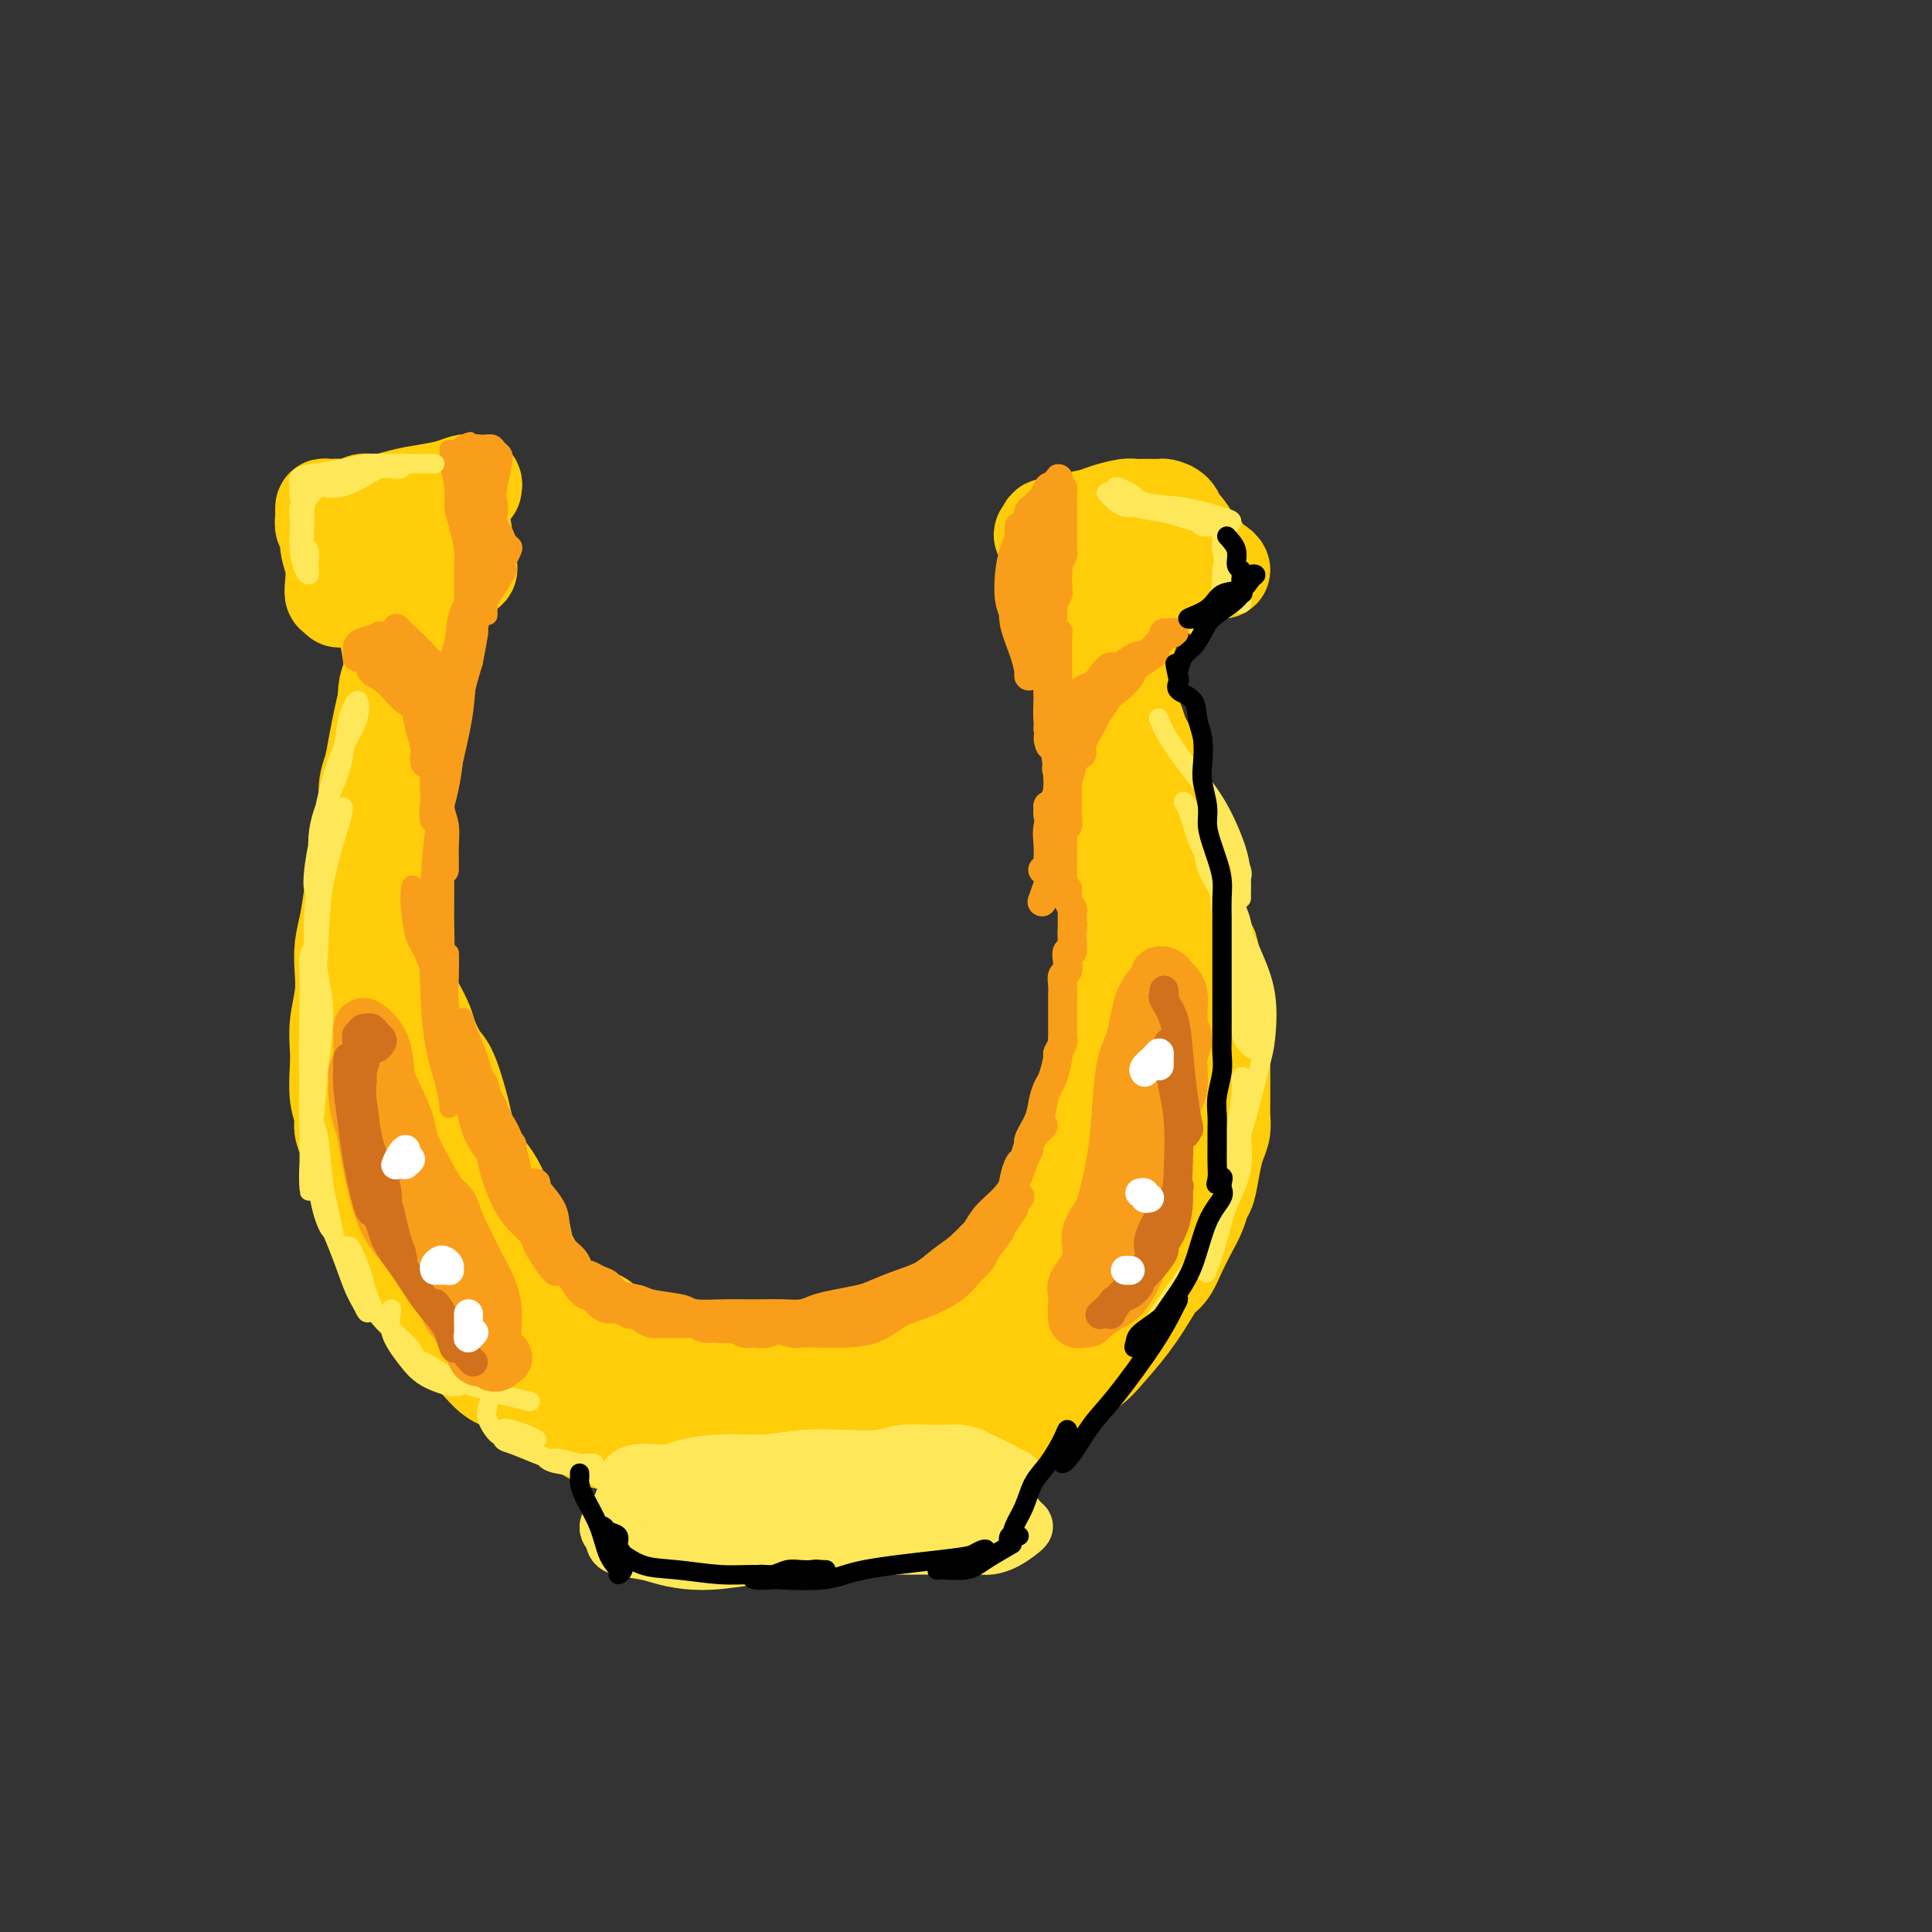 <svg viewBox='0 0 400 400' version='1.1' xmlns='http://www.w3.org/2000/svg' xmlns:xlink='http://www.w3.org/1999/xlink'><rect x="0" y="0" width="400" height="400" fill="#333333" stroke="none"/><g fill='none' stroke='rgb(255,205,10)' stroke-width='20' stroke-linecap='round' stroke-linejoin='round'><path d='M72,106c0.017,-0.415 0.034,-0.829 0,-1c-0.034,-0.171 -0.119,-0.097 0,0c0.119,0.097 0.440,0.219 1,0c0.560,-0.219 1.357,-0.779 2,-1c0.643,-0.221 1.133,-0.102 2,0c0.867,0.102 2.113,0.186 4,0c1.887,-0.186 4.416,-0.642 6,-1c1.584,-0.358 2.223,-0.619 4,-1c1.777,-0.381 4.693,-0.884 6,-1c1.307,-0.116 1.004,0.154 1,0c-0.004,-0.154 0.292,-0.733 0,-1c-0.292,-0.267 -1.173,-0.222 -2,0c-0.827,0.222 -1.599,0.620 -3,1c-1.401,0.380 -3.429,0.743 -5,1c-1.571,0.257 -2.684,0.408 -5,1c-2.316,0.592 -5.836,1.626 -8,2c-2.164,0.374 -2.972,0.088 -4,0c-1.028,-0.088 -2.277,0.022 -3,0c-0.723,-0.022 -0.922,-0.176 -1,0c-0.078,0.176 -0.036,0.682 0,1c0.036,0.318 0.066,0.447 0,1c-0.066,0.553 -0.228,1.531 0,2c0.228,0.469 0.845,0.431 1,1c0.155,0.569 -0.152,1.746 0,3c0.152,1.254 0.762,2.583 1,4c0.238,1.417 0.102,2.920 0,4c-0.102,1.080 -0.172,1.737 0,2c0.172,0.263 0.586,0.131 1,0'/><path d='M70,123c0.364,2.558 0.273,-0.046 1,-1c0.727,-0.954 2.273,-0.258 3,0c0.727,0.258 0.635,0.076 2,0c1.365,-0.076 4.187,-0.048 6,0c1.813,0.048 2.615,0.115 4,0c1.385,-0.115 3.352,-0.412 5,-1c1.648,-0.588 2.978,-1.467 4,-2c1.022,-0.533 1.738,-0.721 2,-1c0.262,-0.279 0.071,-0.649 0,-1c-0.071,-0.351 -0.023,-0.683 0,-1c0.023,-0.317 0.021,-0.617 0,-1c-0.021,-0.383 -0.062,-0.847 0,-1c0.062,-0.153 0.228,0.006 0,0c-0.228,-0.006 -0.848,-0.177 -1,-1c-0.152,-0.823 0.166,-2.297 0,-3c-0.166,-0.703 -0.815,-0.633 -1,-1c-0.185,-0.367 0.094,-1.171 0,-2c-0.094,-0.829 -0.561,-1.683 -1,-2c-0.439,-0.317 -0.850,-0.096 -1,0c-0.150,0.096 -0.040,0.067 0,0c0.040,-0.067 0.011,-0.172 0,0c-0.011,0.172 -0.005,0.620 0,1c0.005,0.380 0.009,0.690 0,1c-0.009,0.310 -0.032,0.619 0,1c0.032,0.381 0.119,0.834 0,1c-0.119,0.166 -0.444,0.044 -1,0c-0.556,-0.044 -1.342,-0.012 -2,0c-0.658,0.012 -1.188,0.003 -2,0c-0.812,-0.003 -1.906,-0.002 -3,0'/><path d='M79,120c-0.111,0.695 -0.222,1.391 0,2c0.222,0.609 0.778,1.132 1,2c0.222,0.868 0.109,2.079 0,3c-0.109,0.921 -0.214,1.550 0,3c0.214,1.450 0.748,3.720 1,6c0.252,2.280 0.223,4.571 0,6c-0.223,1.429 -0.638,1.998 -1,3c-0.362,1.002 -0.671,2.439 -1,4c-0.329,1.561 -0.680,3.246 -1,5c-0.320,1.754 -0.611,3.579 -1,5c-0.389,1.421 -0.878,2.440 -1,4c-0.122,1.560 0.122,3.662 0,5c-0.122,1.338 -0.611,1.910 -1,4c-0.389,2.090 -0.679,5.696 -1,8c-0.321,2.304 -0.673,3.307 -1,5c-0.327,1.693 -0.627,4.076 -1,6c-0.373,1.924 -0.818,3.390 -1,5c-0.182,1.610 -0.101,3.366 0,5c0.101,1.634 0.222,3.147 0,5c-0.222,1.853 -0.787,4.047 -1,6c-0.213,1.953 -0.073,3.666 0,5c0.073,1.334 0.079,2.291 0,4c-0.079,1.709 -0.242,4.171 0,6c0.242,1.829 0.890,3.026 1,4c0.110,0.974 -0.316,1.724 0,3c0.316,1.276 1.376,3.079 2,5c0.624,1.921 0.812,3.961 1,6'/><path d='M74,245c0.832,5.952 0.911,4.331 1,4c0.089,-0.331 0.187,0.628 1,2c0.813,1.372 2.341,3.157 3,4c0.659,0.843 0.448,0.745 1,2c0.552,1.255 1.866,3.862 3,6c1.134,2.138 2.089,3.807 3,5c0.911,1.193 1.779,1.909 3,3c1.221,1.091 2.794,2.558 4,4c1.206,1.442 2.043,2.861 3,4c0.957,1.139 2.034,1.999 3,3c0.966,1.001 1.821,2.143 3,3c1.179,0.857 2.682,1.428 4,2c1.318,0.572 2.453,1.146 4,2c1.547,0.854 3.508,1.987 5,3c1.492,1.013 2.516,1.906 4,3c1.484,1.094 3.429,2.388 5,3c1.571,0.612 2.769,0.543 4,1c1.231,0.457 2.496,1.439 4,2c1.504,0.561 3.248,0.699 5,1c1.752,0.301 3.514,0.764 5,1c1.486,0.236 2.697,0.245 4,1c1.303,0.755 2.699,2.256 4,3c1.301,0.744 2.507,0.732 4,1c1.493,0.268 3.272,0.815 5,1c1.728,0.185 3.403,0.007 5,0c1.597,-0.007 3.116,0.157 5,0c1.884,-0.157 4.135,-0.633 6,-1c1.865,-0.367 3.345,-0.624 5,-1c1.655,-0.376 3.484,-0.870 5,-1c1.516,-0.130 2.719,0.106 4,0c1.281,-0.106 2.641,-0.553 4,-1'/><path d='M193,305c6.157,-0.992 4.548,-1.471 5,-2c0.452,-0.529 2.964,-1.106 5,-2c2.036,-0.894 3.597,-2.105 5,-3c1.403,-0.895 2.648,-1.475 4,-2c1.352,-0.525 2.811,-0.995 4,-2c1.189,-1.005 2.110,-2.546 3,-4c0.890,-1.454 1.751,-2.823 3,-4c1.249,-1.177 2.887,-2.164 4,-3c1.113,-0.836 1.702,-1.521 3,-3c1.298,-1.479 3.306,-3.753 5,-6c1.694,-2.247 3.072,-4.466 4,-6c0.928,-1.534 1.404,-2.381 2,-3c0.596,-0.619 1.311,-1.010 2,-2c0.689,-0.990 1.350,-2.580 2,-4c0.650,-1.420 1.287,-2.669 2,-4c0.713,-1.331 1.500,-2.744 2,-4c0.500,-1.256 0.712,-2.356 1,-3c0.288,-0.644 0.652,-0.833 1,-2c0.348,-1.167 0.682,-3.311 1,-5c0.318,-1.689 0.621,-2.922 1,-4c0.379,-1.078 0.834,-2.002 1,-3c0.166,-0.998 0.045,-2.070 0,-3c-0.045,-0.930 -0.012,-1.718 0,-3c0.012,-1.282 0.003,-3.059 0,-4c-0.003,-0.941 -0.000,-1.046 0,-2c0.000,-0.954 -0.003,-2.758 0,-4c0.003,-1.242 0.012,-1.924 0,-3c-0.012,-1.076 -0.044,-2.546 0,-4c0.044,-1.454 0.166,-2.891 0,-4c-0.166,-1.109 -0.619,-1.888 -1,-3c-0.381,-1.112 -0.691,-2.556 -1,-4'/><path d='M251,200c-0.494,-5.747 -0.727,-3.116 -1,-3c-0.273,0.116 -0.584,-2.283 -1,-4c-0.416,-1.717 -0.938,-2.751 -1,-4c-0.062,-1.249 0.335,-2.714 0,-4c-0.335,-1.286 -1.403,-2.392 -2,-3c-0.597,-0.608 -0.724,-0.717 -1,-2c-0.276,-1.283 -0.701,-3.739 -1,-5c-0.299,-1.261 -0.472,-1.325 -1,-2c-0.528,-0.675 -1.411,-1.960 -2,-3c-0.589,-1.040 -0.882,-1.833 -1,-3c-0.118,-1.167 -0.059,-2.706 0,-4c0.059,-1.294 0.118,-2.342 0,-3c-0.118,-0.658 -0.414,-0.925 -1,-2c-0.586,-1.075 -1.464,-2.959 -2,-4c-0.536,-1.041 -0.731,-1.241 -1,-2c-0.269,-0.759 -0.612,-2.077 -1,-3c-0.388,-0.923 -0.822,-1.450 -1,-2c-0.178,-0.550 -0.100,-1.124 0,-2c0.100,-0.876 0.222,-2.054 0,-3c-0.222,-0.946 -0.789,-1.659 -1,-2c-0.211,-0.341 -0.066,-0.309 0,-1c0.066,-0.691 0.054,-2.107 0,-3c-0.054,-0.893 -0.151,-1.265 0,-2c0.151,-0.735 0.550,-1.832 1,-3c0.450,-1.168 0.951,-2.407 1,-3c0.049,-0.593 -0.356,-0.541 0,-1c0.356,-0.459 1.471,-1.430 2,-2c0.529,-0.570 0.472,-0.741 1,-1c0.528,-0.259 1.642,-0.608 2,-1c0.358,-0.392 -0.041,-0.826 0,-1c0.041,-0.174 0.520,-0.087 1,0'/><path d='M241,122c1.058,-0.879 0.702,-0.077 1,0c0.298,0.077 1.250,-0.572 2,-1c0.750,-0.428 1.300,-0.637 2,-1c0.700,-0.363 1.551,-0.881 2,-1c0.449,-0.119 0.496,0.160 1,0c0.504,-0.160 1.467,-0.760 2,-1c0.533,-0.240 0.637,-0.118 1,0c0.363,0.118 0.984,0.234 1,0c0.016,-0.234 -0.573,-0.818 -1,-1c-0.427,-0.182 -0.691,0.038 -1,0c-0.309,-0.038 -0.664,-0.332 -1,-1c-0.336,-0.668 -0.654,-1.708 -1,-2c-0.346,-0.292 -0.722,0.164 -1,0c-0.278,-0.164 -0.460,-0.948 -1,-2c-0.540,-1.052 -1.438,-2.373 -2,-3c-0.562,-0.627 -0.787,-0.560 -1,-1c-0.213,-0.440 -0.414,-1.386 -1,-2c-0.586,-0.614 -1.559,-0.897 -2,-1c-0.441,-0.103 -0.352,-0.025 -1,0c-0.648,0.025 -2.034,-0.004 -3,0c-0.966,0.004 -1.513,0.042 -2,0c-0.487,-0.042 -0.916,-0.165 -2,0c-1.084,0.165 -2.823,0.618 -4,1c-1.177,0.382 -1.790,0.694 -3,1c-1.210,0.306 -3.015,0.608 -4,1c-0.985,0.392 -1.150,0.875 -2,1c-0.850,0.125 -2.386,-0.107 -3,0c-0.614,0.107 -0.307,0.554 0,1'/><path d='M217,110c-2.474,0.970 -0.659,0.894 0,1c0.659,0.106 0.163,0.393 0,1c-0.163,0.607 0.009,1.534 0,2c-0.009,0.466 -0.199,0.472 0,1c0.199,0.528 0.787,1.578 1,3c0.213,1.422 0.052,3.216 0,4c-0.052,0.784 0.004,0.560 0,1c-0.004,0.440 -0.067,1.545 0,2c0.067,0.455 0.264,0.259 1,0c0.736,-0.259 2.012,-0.580 3,-1c0.988,-0.420 1.688,-0.939 3,-1c1.312,-0.061 3.237,0.338 5,0c1.763,-0.338 3.364,-1.411 5,-2c1.636,-0.589 3.307,-0.693 5,-1c1.693,-0.307 3.406,-0.818 4,-1c0.594,-0.182 0.067,-0.034 0,0c-0.067,0.034 0.325,-0.046 0,0c-0.325,0.046 -1.366,0.219 -2,0c-0.634,-0.219 -0.860,-0.828 -2,-1c-1.140,-0.172 -3.195,0.095 -5,0c-1.805,-0.095 -3.360,-0.551 -5,-1c-1.640,-0.449 -3.364,-0.890 -5,-1c-1.636,-0.110 -3.184,0.110 -3,0c0.184,-0.110 2.099,-0.552 4,-1c1.901,-0.448 3.788,-0.904 6,-1c2.212,-0.096 4.749,0.166 7,0c2.251,-0.166 4.214,-0.762 5,-1c0.786,-0.238 0.393,-0.119 0,0'/><path d='M244,113c3.022,-0.529 -0.421,-0.352 -3,0c-2.579,0.352 -4.292,0.878 -6,1c-1.708,0.122 -3.412,-0.160 -6,0c-2.588,0.160 -6.062,0.761 -8,1c-1.938,0.239 -2.341,0.117 -2,0c0.341,-0.117 1.428,-0.228 3,0c1.572,0.228 3.631,0.794 6,1c2.369,0.206 5.048,0.052 7,0c1.952,-0.052 3.177,-0.003 4,0c0.823,0.003 1.245,-0.040 1,0c-0.245,0.040 -1.155,0.163 -2,0c-0.845,-0.163 -1.624,-0.612 -3,-1c-1.376,-0.388 -3.349,-0.715 -5,-1c-1.651,-0.285 -2.980,-0.527 -4,-1c-1.020,-0.473 -1.729,-1.175 -2,-1c-0.271,0.175 -0.102,1.229 0,2c0.102,0.771 0.136,1.260 0,2c-0.136,0.740 -0.444,1.731 0,3c0.444,1.269 1.640,2.816 2,4c0.360,1.184 -0.114,2.004 0,3c0.114,0.996 0.818,2.168 1,4c0.182,1.832 -0.158,4.323 0,6c0.158,1.677 0.813,2.538 1,4c0.187,1.462 -0.093,3.523 0,5c0.093,1.477 0.561,2.369 1,4c0.439,1.631 0.850,4.001 1,6c0.150,1.999 0.040,3.629 0,5c-0.040,1.371 -0.011,2.485 0,4c0.011,1.515 0.003,3.433 0,5c-0.003,1.567 -0.002,2.784 0,4'/><path d='M230,173c0.944,9.805 0.306,5.816 0,5c-0.306,-0.816 -0.278,1.539 0,3c0.278,1.461 0.807,2.028 1,3c0.193,0.972 0.052,2.347 0,4c-0.052,1.653 -0.013,3.582 0,5c0.013,1.418 0.002,2.325 0,3c-0.002,0.675 0.007,1.119 0,2c-0.007,0.881 -0.030,2.199 0,4c0.030,1.801 0.112,4.086 0,6c-0.112,1.914 -0.419,3.456 -1,5c-0.581,1.544 -1.436,3.089 -2,5c-0.564,1.911 -0.836,4.188 -1,6c-0.164,1.812 -0.219,3.158 -1,5c-0.781,1.842 -2.288,4.179 -3,6c-0.712,1.821 -0.628,3.126 -1,5c-0.372,1.874 -1.201,4.318 -2,6c-0.799,1.682 -1.570,2.602 -2,4c-0.430,1.398 -0.520,3.274 -1,5c-0.480,1.726 -1.351,3.301 -2,5c-0.649,1.699 -1.076,3.523 -2,5c-0.924,1.477 -2.344,2.607 -4,4c-1.656,1.393 -3.549,3.049 -5,5c-1.451,1.951 -2.459,4.196 -4,6c-1.541,1.804 -3.613,3.166 -5,4c-1.387,0.834 -2.089,1.138 -4,2c-1.911,0.862 -5.032,2.280 -7,3c-1.968,0.720 -2.784,0.743 -4,1c-1.216,0.257 -2.831,0.749 -4,1c-1.169,0.251 -1.892,0.260 -3,0c-1.108,-0.260 -2.602,-0.789 -4,-1c-1.398,-0.211 -2.699,-0.106 -4,0'/><path d='M165,290c-2.326,-0.162 -2.640,-0.066 -4,0c-1.360,0.066 -3.767,0.101 -5,0c-1.233,-0.101 -1.291,-0.337 -3,-1c-1.709,-0.663 -5.068,-1.754 -7,-2c-1.932,-0.246 -2.435,0.351 -4,0c-1.565,-0.351 -4.191,-1.651 -6,-2c-1.809,-0.349 -2.800,0.253 -4,0c-1.200,-0.253 -2.610,-1.362 -4,-2c-1.390,-0.638 -2.762,-0.804 -4,-2c-1.238,-1.196 -2.343,-3.421 -4,-5c-1.657,-1.579 -3.864,-2.510 -5,-3c-1.136,-0.490 -1.199,-0.538 -2,-1c-0.801,-0.462 -2.340,-1.338 -4,-2c-1.660,-0.662 -3.440,-1.111 -5,-2c-1.560,-0.889 -2.898,-2.219 -4,-3c-1.102,-0.781 -1.967,-1.012 -3,-2c-1.033,-0.988 -2.235,-2.734 -3,-4c-0.765,-1.266 -1.092,-2.053 -2,-3c-0.908,-0.947 -2.397,-2.056 -3,-3c-0.603,-0.944 -0.319,-1.725 -1,-3c-0.681,-1.275 -2.326,-3.043 -3,-4c-0.674,-0.957 -0.377,-1.101 -1,-2c-0.623,-0.899 -2.166,-2.553 -3,-4c-0.834,-1.447 -0.958,-2.687 -1,-4c-0.042,-1.313 -0.001,-2.699 0,-4c0.001,-1.301 -0.038,-2.518 0,-4c0.038,-1.482 0.154,-3.229 0,-5c-0.154,-1.771 -0.577,-3.568 -1,-5c-0.423,-1.432 -0.845,-2.501 -1,-4c-0.155,-1.499 -0.044,-3.428 0,-5c0.044,-1.572 0.022,-2.786 0,-4'/><path d='M78,205c-0.468,-6.817 -0.140,-6.359 0,-7c0.140,-0.641 0.090,-2.380 0,-4c-0.090,-1.620 -0.220,-3.122 0,-5c0.220,-1.878 0.791,-4.131 1,-6c0.209,-1.869 0.056,-3.354 0,-5c-0.056,-1.646 -0.016,-3.454 0,-5c0.016,-1.546 0.008,-2.829 0,-4c-0.008,-1.171 -0.016,-2.231 0,-4c0.016,-1.769 0.056,-4.248 0,-6c-0.056,-1.752 -0.209,-2.776 0,-4c0.209,-1.224 0.781,-2.649 1,-4c0.219,-1.351 0.085,-2.627 0,-4c-0.085,-1.373 -0.122,-2.841 0,-4c0.122,-1.159 0.403,-2.009 1,-3c0.597,-0.991 1.512,-2.124 2,-4c0.488,-1.876 0.550,-4.495 1,-6c0.450,-1.505 1.287,-1.896 2,-3c0.713,-1.104 1.301,-2.919 2,-4c0.699,-1.081 1.509,-1.427 2,-2c0.491,-0.573 0.663,-1.373 1,-2c0.337,-0.627 0.837,-1.080 1,-1c0.163,0.080 -0.013,0.692 0,1c0.013,0.308 0.215,0.313 0,1c-0.215,0.687 -0.845,2.058 -1,3c-0.155,0.942 0.166,1.457 0,2c-0.166,0.543 -0.818,1.115 -1,2c-0.182,0.885 0.105,2.085 0,4c-0.105,1.915 -0.601,4.547 -1,7c-0.399,2.453 -0.699,4.726 -1,7'/><path d='M88,145c-0.950,5.573 -1.326,6.006 -2,8c-0.674,1.994 -1.645,5.549 -2,8c-0.355,2.451 -0.095,3.799 0,6c0.095,2.201 0.026,5.257 0,7c-0.026,1.743 -0.008,2.174 0,4c0.008,1.826 0.008,5.047 0,8c-0.008,2.953 -0.023,5.638 0,8c0.023,2.362 0.085,4.402 0,6c-0.085,1.598 -0.318,2.753 0,4c0.318,1.247 1.187,2.585 2,4c0.813,1.415 1.569,2.906 2,4c0.431,1.094 0.535,1.790 1,3c0.465,1.210 1.290,2.935 2,4c0.710,1.065 1.306,1.470 2,3c0.694,1.530 1.488,4.183 2,6c0.512,1.817 0.742,2.796 1,4c0.258,1.204 0.544,2.633 1,4c0.456,1.367 1.082,2.672 2,4c0.918,1.328 2.129,2.679 3,4c0.871,1.321 1.402,2.610 2,4c0.598,1.390 1.262,2.880 2,4c0.738,1.120 1.551,1.870 2,3c0.449,1.130 0.535,2.639 1,4c0.465,1.361 1.310,2.572 2,4c0.690,1.428 1.225,3.073 2,4c0.775,0.927 1.789,1.137 3,2c1.211,0.863 2.620,2.378 4,3c1.380,0.622 2.731,0.352 4,1c1.269,0.648 2.457,2.213 4,3c1.543,0.787 3.441,0.796 5,1c1.559,0.204 2.780,0.602 4,1'/><path d='M137,278c4.656,1.884 4.297,1.093 5,1c0.703,-0.093 2.469,0.511 5,1c2.531,0.489 5.827,0.863 8,1c2.173,0.137 3.223,0.038 5,0c1.777,-0.038 4.279,-0.016 6,0c1.721,0.016 2.659,0.025 4,0c1.341,-0.025 3.084,-0.085 5,0c1.916,0.085 4.006,0.315 6,0c1.994,-0.315 3.891,-1.176 5,-2c1.109,-0.824 1.430,-1.612 3,-2c1.570,-0.388 4.390,-0.375 6,-1c1.610,-0.625 2.011,-1.887 3,-3c0.989,-1.113 2.565,-2.079 4,-3c1.435,-0.921 2.730,-1.799 4,-3c1.270,-1.201 2.515,-2.725 4,-4c1.485,-1.275 3.209,-2.300 5,-4c1.791,-1.700 3.648,-4.074 5,-6c1.352,-1.926 2.199,-3.402 3,-5c0.801,-1.598 1.556,-3.316 3,-5c1.444,-1.684 3.576,-3.333 5,-5c1.424,-1.667 2.140,-3.353 3,-5c0.860,-1.647 1.864,-3.254 3,-5c1.136,-1.746 2.403,-3.631 3,-6c0.597,-2.369 0.525,-5.224 1,-7c0.475,-1.776 1.497,-2.474 2,-4c0.503,-1.526 0.486,-3.879 0,-5c-0.486,-1.121 -1.442,-1.010 -2,-1c-0.558,0.010 -0.716,-0.080 -1,0c-0.284,0.080 -0.692,0.329 -1,1c-0.308,0.671 -0.517,1.763 -1,3c-0.483,1.237 -1.242,2.618 -2,4'/><path d='M236,213c-0.754,2.280 -0.639,3.979 -1,6c-0.361,2.021 -1.199,4.365 -2,7c-0.801,2.635 -1.567,5.562 -2,9c-0.433,3.438 -0.534,7.386 -1,11c-0.466,3.614 -1.296,6.892 -2,9c-0.704,2.108 -1.282,3.045 -2,5c-0.718,1.955 -1.576,4.928 -3,7c-1.424,2.072 -3.413,3.244 -5,5c-1.587,1.756 -2.772,4.096 -5,6c-2.228,1.904 -5.498,3.372 -8,5c-2.502,1.628 -4.235,3.417 -6,5c-1.765,1.583 -3.564,2.961 -5,4c-1.436,1.039 -2.511,1.740 -3,2c-0.489,0.260 -0.392,0.080 0,0c0.392,-0.080 1.079,-0.061 3,-2c1.921,-1.939 5.077,-5.836 8,-9c2.923,-3.164 5.615,-5.595 9,-9c3.385,-3.405 7.464,-7.784 11,-12c3.536,-4.216 6.530,-8.268 8,-10c1.470,-1.732 1.415,-1.142 1,-1c-0.415,0.142 -1.190,-0.163 -2,0c-0.810,0.163 -1.656,0.794 -3,2c-1.344,1.206 -3.187,2.986 -5,5c-1.813,2.014 -3.597,4.263 -5,6c-1.403,1.737 -2.424,2.961 -3,4c-0.576,1.039 -0.707,1.892 0,1c0.707,-0.892 2.251,-3.528 4,-6c1.749,-2.472 3.702,-4.781 6,-8c2.298,-3.219 4.942,-7.348 6,-9c1.058,-1.652 0.529,-0.826 0,0'/></g>
<g fill='none' stroke='rgb(249,158,27)' stroke-width='4' stroke-linecap='round' stroke-linejoin='round'><path d='M93,96c0.002,-0.709 0.005,-1.418 0,-2c-0.005,-0.582 -0.016,-1.037 0,-1c0.016,0.037 0.060,0.567 0,1c-0.060,0.433 -0.222,0.769 0,2c0.222,1.231 0.830,3.357 1,5c0.170,1.643 -0.098,2.805 0,4c0.098,1.195 0.562,2.425 1,4c0.438,1.575 0.849,3.497 1,5c0.151,1.503 0.040,2.588 0,4c-0.040,1.412 -0.011,3.152 0,4c0.011,0.848 0.003,0.805 0,1c-0.003,0.195 -0.002,0.627 0,1c0.002,0.373 0.004,0.688 0,1c-0.004,0.312 -0.015,0.623 0,1c0.015,0.377 0.057,0.820 0,1c-0.057,0.180 -0.213,0.098 0,0c0.213,-0.098 0.795,-0.211 1,0c0.205,0.211 0.034,0.747 0,1c-0.034,0.253 0.068,0.222 0,0c-0.068,-0.222 -0.305,-0.635 0,-1c0.305,-0.365 1.153,-0.683 2,-1'/><path d='M99,126c0.410,-0.745 0.436,-1.607 1,-3c0.564,-1.393 1.665,-3.317 2,-5c0.335,-1.683 -0.095,-3.123 0,-5c0.095,-1.877 0.715,-4.189 1,-6c0.285,-1.811 0.234,-3.120 0,-3c-0.234,0.120 -0.652,1.670 -1,3c-0.348,1.330 -0.626,2.441 -1,4c-0.374,1.559 -0.844,3.566 -1,5c-0.156,1.434 0.001,2.296 0,3c-0.001,0.704 -0.161,1.251 0,1c0.161,-0.251 0.643,-1.301 1,-3c0.357,-1.699 0.587,-4.048 1,-6c0.413,-1.952 1.007,-3.507 1,-6c-0.007,-2.493 -0.614,-5.922 -1,-8c-0.386,-2.078 -0.550,-2.803 -1,-3c-0.450,-0.197 -1.186,0.136 -2,2c-0.814,1.864 -1.707,5.259 -2,8c-0.293,2.741 0.012,4.829 0,7c-0.012,2.171 -0.343,4.424 0,6c0.343,1.576 1.360,2.474 2,3c0.640,0.526 0.904,0.679 1,0c0.096,-0.679 0.023,-2.190 0,-4c-0.023,-1.810 0.004,-3.921 0,-6c-0.004,-2.079 -0.040,-4.128 0,-6c0.040,-1.872 0.154,-3.568 0,-5c-0.154,-1.432 -0.577,-2.599 -1,-2c-0.423,0.599 -0.845,2.965 -1,5c-0.155,2.035 -0.042,3.740 0,5c0.042,1.260 0.012,2.074 0,3c-0.012,0.926 -0.006,1.963 0,3'/><path d='M98,113c-0.326,2.086 -0.140,0.300 0,-1c0.140,-1.300 0.235,-2.113 0,-3c-0.235,-0.887 -0.799,-1.848 -1,-4c-0.201,-2.152 -0.040,-5.495 0,-8c0.040,-2.505 -0.042,-4.172 0,-5c0.042,-0.828 0.207,-0.819 0,0c-0.207,0.819 -0.787,2.447 -1,4c-0.213,1.553 -0.061,3.032 0,5c0.061,1.968 0.031,4.424 0,6c-0.031,1.576 -0.062,2.272 0,2c0.062,-0.272 0.216,-1.513 0,-3c-0.216,-1.487 -0.803,-3.222 -1,-5c-0.197,-1.778 -0.005,-3.601 0,-5c0.005,-1.399 -0.178,-2.376 0,-3c0.178,-0.624 0.716,-0.896 1,-1c0.284,-0.104 0.314,-0.039 1,0c0.686,0.039 2.027,0.053 3,0c0.973,-0.053 1.578,-0.172 2,0c0.422,0.172 0.660,0.634 1,1c0.340,0.366 0.781,0.637 1,1c0.219,0.363 0.216,0.818 0,2c-0.216,1.182 -0.646,3.092 -1,5c-0.354,1.908 -0.631,3.813 -1,6c-0.369,2.187 -0.831,4.655 -1,7c-0.169,2.345 -0.045,4.568 0,7c0.045,2.432 0.012,5.075 0,6c-0.012,0.925 -0.003,0.134 0,0c0.003,-0.134 0.001,0.390 0,0c-0.001,-0.390 -0.000,-1.695 0,-3'/><path d='M101,124c-0.197,-0.728 -0.690,-1.046 -1,-2c-0.310,-0.954 -0.437,-2.542 0,-4c0.437,-1.458 1.440,-2.785 2,-4c0.560,-1.215 0.679,-2.319 1,-3c0.321,-0.681 0.843,-0.941 1,-1c0.157,-0.059 -0.052,0.083 0,1c0.052,0.917 0.364,2.609 0,4c-0.364,1.391 -1.405,2.480 -2,4c-0.595,1.520 -0.745,3.469 -1,5c-0.255,1.531 -0.616,2.644 -1,3c-0.384,0.356 -0.790,-0.044 -1,0c-0.210,0.044 -0.225,0.534 0,0c0.225,-0.534 0.689,-2.090 1,-3c0.311,-0.910 0.470,-1.174 1,-2c0.530,-0.826 1.432,-2.214 2,-3c0.568,-0.786 0.804,-0.968 1,-1c0.196,-0.032 0.353,0.088 0,1c-0.353,0.912 -1.217,2.618 -2,4c-0.783,1.382 -1.486,2.442 -2,3c-0.514,0.558 -0.839,0.614 -1,1c-0.161,0.386 -0.157,1.102 0,1c0.157,-0.102 0.466,-1.022 1,-2c0.534,-0.978 1.294,-2.012 2,-3c0.706,-0.988 1.359,-1.929 2,-3c0.641,-1.071 1.272,-2.272 1,-2c-0.272,0.272 -1.446,2.018 -2,3c-0.554,0.982 -0.489,1.201 -1,2c-0.511,0.799 -1.599,2.177 -2,3c-0.401,0.823 -0.115,1.092 0,1c0.115,-0.092 0.057,-0.546 0,-1'/><path d='M100,126c-0.275,0.527 1.037,-1.154 2,-3c0.963,-1.846 1.575,-3.856 2,-5c0.425,-1.144 0.661,-1.424 1,-2c0.339,-0.576 0.782,-1.450 1,-2c0.218,-0.550 0.212,-0.775 0,-1c-0.212,-0.225 -0.630,-0.448 -1,-1c-0.370,-0.552 -0.691,-1.432 -1,-2c-0.309,-0.568 -0.605,-0.826 -1,-2c-0.395,-1.174 -0.891,-3.266 -1,-5c-0.109,-1.734 0.167,-3.111 0,-5c-0.167,-1.889 -0.778,-4.290 -1,-5c-0.222,-0.710 -0.056,0.271 0,2c0.056,1.729 0.001,4.207 0,6c-0.001,1.793 0.052,2.902 0,4c-0.052,1.098 -0.208,2.187 0,3c0.208,0.813 0.780,1.351 1,1c0.220,-0.351 0.088,-1.592 0,-3c-0.088,-1.408 -0.132,-2.982 0,-4c0.132,-1.018 0.442,-1.481 0,-2c-0.442,-0.519 -1.634,-1.095 -2,-1c-0.366,0.095 0.095,0.862 0,2c-0.095,1.138 -0.744,2.649 -1,4c-0.256,1.351 -0.117,2.544 0,4c0.117,1.456 0.214,3.177 0,5c-0.214,1.823 -0.738,3.747 -1,6c-0.262,2.253 -0.264,4.833 -1,7c-0.736,2.167 -2.208,3.921 -3,6c-0.792,2.079 -0.906,4.483 -1,6c-0.094,1.517 -0.170,2.148 0,2c0.170,-0.148 0.585,-1.074 1,-2'/><path d='M94,139c-1.116,6.353 -0.404,-0.763 0,-5c0.404,-4.237 0.502,-5.595 1,-7c0.498,-1.405 1.396,-2.856 2,-4c0.604,-1.144 0.912,-1.981 1,-2c0.088,-0.019 -0.045,0.779 0,2c0.045,1.221 0.267,2.867 0,5c-0.267,2.133 -1.024,4.755 -2,8c-0.976,3.245 -2.170,7.113 -3,11c-0.830,3.887 -1.295,7.793 -2,11c-0.705,3.207 -1.650,5.716 -2,8c-0.350,2.284 -0.106,4.344 0,4c0.106,-0.344 0.073,-3.091 0,-5c-0.073,-1.909 -0.188,-2.978 0,-5c0.188,-2.022 0.678,-4.996 2,-9c1.322,-4.004 3.477,-9.040 5,-13c1.523,-3.960 2.415,-6.846 3,-9c0.585,-2.154 0.862,-3.577 1,-4c0.138,-0.423 0.137,0.153 0,1c-0.137,0.847 -0.411,1.964 -1,4c-0.589,2.036 -1.492,4.989 -2,8c-0.508,3.011 -0.620,6.079 -1,9c-0.380,2.921 -1.029,5.696 -2,10c-0.971,4.304 -2.263,10.137 -3,14c-0.737,3.863 -0.920,5.755 -1,7c-0.080,1.245 -0.059,1.843 0,2c0.059,0.157 0.154,-0.126 0,-1c-0.154,-0.874 -0.557,-2.337 0,-5c0.557,-2.663 2.073,-6.525 3,-11c0.927,-4.475 1.265,-9.564 2,-14c0.735,-4.436 1.868,-8.218 3,-12'/><path d='M98,137c1.453,-7.627 1.086,-6.193 1,-6c-0.086,0.193 0.108,-0.854 0,-1c-0.108,-0.146 -0.519,0.608 -1,2c-0.481,1.392 -1.033,3.421 -2,6c-0.967,2.579 -2.351,5.707 -3,9c-0.649,3.293 -0.564,6.752 -1,11c-0.436,4.248 -1.395,9.286 -2,14c-0.605,4.714 -0.857,9.106 -1,13c-0.143,3.894 -0.178,7.292 0,10c0.178,2.708 0.570,4.727 1,6c0.430,1.273 0.900,1.800 1,2c0.100,0.200 -0.170,0.074 0,-1c0.170,-1.074 0.779,-3.097 1,-5c0.221,-1.903 0.055,-3.685 0,-6c-0.055,-2.315 0.000,-5.163 0,-8c-0.000,-2.837 -0.057,-5.663 0,-9c0.057,-3.337 0.226,-7.187 0,-10c-0.226,-2.813 -0.849,-4.591 -1,-5c-0.151,-0.409 0.169,0.549 0,2c-0.169,1.451 -0.828,3.393 -1,6c-0.172,2.607 0.142,5.879 0,10c-0.142,4.121 -0.742,9.091 -1,14c-0.258,4.909 -0.175,9.758 0,14c0.175,4.242 0.443,7.879 1,11c0.557,3.121 1.404,5.727 2,8c0.596,2.273 0.941,4.214 1,5c0.059,0.786 -0.170,0.417 0,0c0.170,-0.417 0.738,-0.881 1,-3c0.262,-2.119 0.218,-5.891 0,-9c-0.218,-3.109 -0.609,-5.554 -1,-8'/><path d='M93,209c-0.089,-4.697 -0.312,-6.440 -1,-9c-0.688,-2.560 -1.842,-5.937 -3,-9c-1.158,-3.063 -2.319,-5.812 -3,-7c-0.681,-1.188 -0.880,-0.814 -1,0c-0.120,0.814 -0.161,2.068 0,4c0.161,1.932 0.522,4.542 1,6c0.478,1.458 1.071,1.764 2,4c0.929,2.236 2.193,6.401 3,10c0.807,3.599 1.158,6.631 2,10c0.842,3.369 2.177,7.075 3,10c0.823,2.925 1.135,5.068 2,7c0.865,1.932 2.283,3.654 3,5c0.717,1.346 0.732,2.315 1,3c0.268,0.685 0.787,1.087 1,1c0.213,-0.087 0.118,-0.663 0,-2c-0.118,-1.337 -0.260,-3.437 -1,-5c-0.740,-1.563 -2.079,-2.591 -3,-4c-0.921,-1.409 -1.424,-3.201 -2,-5c-0.576,-1.799 -1.226,-3.606 -2,-6c-0.774,-2.394 -1.673,-5.374 -2,-9c-0.327,-3.626 -0.082,-7.897 0,-11c0.082,-3.103 0.002,-5.040 0,-5c-0.002,0.040 0.073,2.055 0,4c-0.073,1.945 -0.295,3.819 0,7c0.295,3.181 1.108,7.667 2,12c0.892,4.333 1.862,8.512 3,12c1.138,3.488 2.443,6.286 4,9c1.557,2.714 3.366,5.346 4,7c0.634,1.654 0.094,2.330 0,2c-0.094,-0.330 0.259,-1.666 0,-4c-0.259,-2.334 -1.129,-5.667 -2,-9'/><path d='M104,237c-0.762,-3.301 -1.666,-6.053 -3,-9c-1.334,-2.947 -3.098,-6.088 -4,-9c-0.902,-2.912 -0.942,-5.594 -1,-7c-0.058,-1.406 -0.135,-1.536 0,-1c0.135,0.536 0.481,1.737 1,3c0.519,1.263 1.212,2.588 2,5c0.788,2.412 1.672,5.912 3,9c1.328,3.088 3.100,5.766 4,8c0.900,2.234 0.927,4.024 1,5c0.073,0.976 0.192,1.138 0,1c-0.192,-0.138 -0.696,-0.574 -1,-2c-0.304,-1.426 -0.407,-3.840 -1,-6c-0.593,-2.160 -1.677,-4.066 -3,-7c-1.323,-2.934 -2.886,-6.897 -4,-10c-1.114,-3.103 -1.779,-5.347 -2,-6c-0.221,-0.653 0.003,0.285 0,1c-0.003,0.715 -0.232,1.208 0,3c0.232,1.792 0.924,4.882 2,8c1.076,3.118 2.534,6.264 4,9c1.466,2.736 2.938,5.062 4,7c1.062,1.938 1.714,3.489 2,4c0.286,0.511 0.207,-0.017 0,-1c-0.207,-0.983 -0.544,-2.421 -1,-4c-0.456,-1.579 -1.033,-3.298 -2,-5c-0.967,-1.702 -2.323,-3.386 -3,-5c-0.677,-1.614 -0.676,-3.156 -1,-4c-0.324,-0.844 -0.973,-0.989 -1,-1c-0.027,-0.011 0.570,0.112 1,1c0.430,0.888 0.694,2.539 1,4c0.306,1.461 0.653,2.730 1,4'/><path d='M103,232c0.778,1.684 1.724,1.894 2,3c0.276,1.106 -0.118,3.108 0,5c0.118,1.892 0.749,3.674 1,5c0.251,1.326 0.123,2.198 0,3c-0.123,0.802 -0.240,1.535 0,2c0.240,0.465 0.839,0.660 1,1c0.161,0.340 -0.114,0.823 0,1c0.114,0.177 0.618,0.047 1,0c0.382,-0.047 0.641,-0.013 1,0c0.359,0.013 0.817,0.004 1,0c0.183,-0.004 0.092,-0.002 0,0'/></g>
<g fill='none' stroke='rgb(249,158,27)' stroke-width='6' stroke-linecap='round' stroke-linejoin='round'><path d='M102,229c-0.747,0.200 -1.494,0.400 -2,1c-0.506,0.600 -0.771,1.601 -1,2c-0.229,0.399 -0.421,0.196 0,1c0.421,0.804 1.456,2.616 2,4c0.544,1.384 0.597,2.341 1,4c0.403,1.659 1.155,4.021 2,6c0.845,1.979 1.781,3.574 3,5c1.219,1.426 2.719,2.684 4,4c1.281,1.316 2.341,2.691 3,4c0.659,1.309 0.916,2.551 1,3c0.084,0.449 -0.005,0.105 0,0c0.005,-0.105 0.105,0.030 0,0c-0.105,-0.030 -0.413,-0.224 -1,-1c-0.587,-0.776 -1.452,-2.135 -2,-3c-0.548,-0.865 -0.777,-1.237 -1,-2c-0.223,-0.763 -0.438,-1.919 -1,-3c-0.562,-1.081 -1.471,-2.089 -2,-4c-0.529,-1.911 -0.679,-4.724 -1,-7c-0.321,-2.276 -0.812,-4.013 -1,-5c-0.188,-0.987 -0.072,-1.223 0,-1c0.072,0.223 0.102,0.905 0,2c-0.102,1.095 -0.334,2.602 0,4c0.334,1.398 1.233,2.685 2,4c0.767,1.315 1.400,2.656 2,4c0.600,1.344 1.166,2.690 2,4c0.834,1.310 1.936,2.583 3,4c1.064,1.417 2.089,2.978 3,4c0.911,1.022 1.707,1.506 2,2c0.293,0.494 0.084,0.998 0,1c-0.084,0.002 -0.042,-0.499 0,-1'/><path d='M120,265c2.259,3.887 0.906,0.106 0,-2c-0.906,-2.106 -1.365,-2.536 -2,-3c-0.635,-0.464 -1.448,-0.961 -2,-2c-0.552,-1.039 -0.845,-2.619 -1,-4c-0.155,-1.381 -0.172,-2.563 -1,-4c-0.828,-1.437 -2.466,-3.130 -3,-4c-0.534,-0.870 0.037,-0.917 0,-1c-0.037,-0.083 -0.683,-0.203 -1,0c-0.317,0.203 -0.306,0.728 0,1c0.306,0.272 0.908,0.291 1,1c0.092,0.709 -0.324,2.108 0,3c0.324,0.892 1.390,1.278 2,2c0.610,0.722 0.765,1.781 1,3c0.235,1.219 0.549,2.600 1,4c0.451,1.400 1.039,2.820 2,4c0.961,1.180 2.294,2.119 3,3c0.706,0.881 0.784,1.705 1,2c0.216,0.295 0.568,0.060 1,0c0.432,-0.060 0.943,0.056 1,0c0.057,-0.056 -0.340,-0.285 -1,-1c-0.660,-0.715 -1.584,-1.916 -2,-3c-0.416,-1.084 -0.325,-2.053 -1,-3c-0.675,-0.947 -2.115,-1.874 -3,-3c-0.885,-1.126 -1.216,-2.450 -2,-4c-0.784,-1.550 -2.022,-3.324 -3,-4c-0.978,-0.676 -1.696,-0.253 -2,0c-0.304,0.253 -0.195,0.336 0,1c0.195,0.664 0.476,1.910 1,3c0.524,1.090 1.293,2.026 2,3c0.707,0.974 1.354,1.987 2,3'/><path d='M114,260c0.987,1.993 1.955,1.974 3,3c1.045,1.026 2.166,3.097 3,4c0.834,0.903 1.379,0.638 2,1c0.621,0.362 1.317,1.351 2,2c0.683,0.649 1.354,0.958 2,1c0.646,0.042 1.267,-0.182 2,0c0.733,0.182 1.576,0.771 2,1c0.424,0.229 0.428,0.100 1,0c0.572,-0.100 1.712,-0.170 2,0c0.288,0.170 -0.274,0.582 0,1c0.274,0.418 1.385,0.844 2,1c0.615,0.156 0.733,0.042 1,0c0.267,-0.042 0.683,-0.011 1,0c0.317,0.011 0.535,0.003 1,0c0.465,-0.003 1.176,-0.001 2,0c0.824,0.001 1.760,0.001 2,0c0.240,-0.001 -0.216,-0.001 0,0c0.216,0.001 1.103,0.004 2,0c0.897,-0.004 1.803,-0.015 2,0c0.197,0.015 -0.316,0.057 0,0c0.316,-0.057 1.460,-0.212 2,0c0.540,0.212 0.477,0.793 1,1c0.523,0.207 1.632,0.042 2,0c0.368,-0.042 -0.006,0.041 0,0c0.006,-0.041 0.390,-0.206 1,0c0.610,0.206 1.444,0.784 2,1c0.556,0.216 0.834,0.072 1,0c0.166,-0.072 0.220,-0.071 1,0c0.780,0.071 2.287,0.211 3,0c0.713,-0.211 0.632,-0.775 1,-1c0.368,-0.225 1.184,-0.113 2,0'/><path d='M162,275c4.311,0.155 1.588,0.042 1,0c-0.588,-0.042 0.958,-0.011 2,0c1.042,0.011 1.579,0.004 2,0c0.421,-0.004 0.727,-0.004 1,0c0.273,0.004 0.513,0.012 1,0c0.487,-0.012 1.219,-0.046 2,0c0.781,0.046 1.609,0.170 2,0c0.391,-0.170 0.345,-0.634 1,-1c0.655,-0.366 2.009,-0.633 3,-1c0.991,-0.367 1.617,-0.833 2,-1c0.383,-0.167 0.521,-0.034 1,0c0.479,0.034 1.297,-0.032 2,0c0.703,0.032 1.289,0.162 2,0c0.711,-0.162 1.546,-0.617 2,-1c0.454,-0.383 0.526,-0.694 1,-1c0.474,-0.306 1.348,-0.606 2,-1c0.652,-0.394 1.081,-0.883 2,-1c0.919,-0.117 2.329,0.138 3,0c0.671,-0.138 0.603,-0.670 1,-1c0.397,-0.330 1.258,-0.457 2,-1c0.742,-0.543 1.365,-1.501 2,-2c0.635,-0.499 1.283,-0.538 2,-1c0.717,-0.462 1.501,-1.346 2,-2c0.499,-0.654 0.711,-1.077 1,-2c0.289,-0.923 0.656,-2.347 1,-3c0.344,-0.653 0.667,-0.537 1,-1c0.333,-0.463 0.677,-1.506 1,-2c0.323,-0.494 0.625,-0.441 1,-1c0.375,-0.559 0.821,-1.731 1,-2c0.179,-0.269 0.089,0.366 0,1'/><path d='M209,251c2.116,-2.247 -0.094,0.636 -1,2c-0.906,1.364 -0.506,1.209 -1,2c-0.494,0.791 -1.881,2.528 -3,4c-1.119,1.472 -1.970,2.678 -3,4c-1.030,1.322 -2.238,2.761 -4,4c-1.762,1.239 -4.077,2.280 -6,3c-1.923,0.720 -3.454,1.121 -5,2c-1.546,0.879 -3.108,2.237 -5,3c-1.892,0.763 -4.114,0.933 -6,1c-1.886,0.067 -3.435,0.032 -5,0c-1.565,-0.032 -3.146,-0.061 -4,0c-0.854,0.061 -0.980,0.213 -2,0c-1.020,-0.213 -2.934,-0.789 -4,-1c-1.066,-0.211 -1.284,-0.057 -2,0c-0.716,0.057 -1.931,0.016 -3,0c-1.069,-0.016 -1.991,-0.006 -3,0c-1.009,0.006 -2.105,0.008 -3,0c-0.895,-0.008 -1.589,-0.027 -2,0c-0.411,0.027 -0.538,0.098 -1,0c-0.462,-0.098 -1.260,-0.366 -2,-1c-0.740,-0.634 -1.421,-1.633 -2,-2c-0.579,-0.367 -1.057,-0.101 -2,0c-0.943,0.101 -2.351,0.039 -3,0c-0.649,-0.039 -0.540,-0.053 -1,0c-0.460,0.053 -1.489,0.173 -2,0c-0.511,-0.173 -0.504,-0.637 -1,-1c-0.496,-0.363 -1.494,-0.623 -2,-1c-0.506,-0.377 -0.521,-0.871 -1,-1c-0.479,-0.129 -1.423,0.106 -2,0c-0.577,-0.106 -0.789,-0.553 -1,-1'/><path d='M127,268c-3.342,-1.260 -2.196,-0.909 -2,-1c0.196,-0.091 -0.558,-0.625 -1,-1c-0.442,-0.375 -0.574,-0.591 -1,-1c-0.426,-0.409 -1.148,-1.010 -1,-1c0.148,0.010 1.166,0.633 2,1c0.834,0.367 1.484,0.479 2,1c0.516,0.521 0.897,1.450 2,2c1.103,0.550 2.928,0.722 4,1c1.072,0.278 1.392,0.663 3,1c1.608,0.337 4.506,0.626 6,1c1.494,0.374 1.585,0.832 3,1c1.415,0.168 4.154,0.046 6,0c1.846,-0.046 2.801,-0.015 4,0c1.199,0.015 2.643,0.015 4,0c1.357,-0.015 2.625,-0.046 4,0c1.375,0.046 2.855,0.168 4,0c1.145,-0.168 1.953,-0.626 3,-1c1.047,-0.374 2.331,-0.666 4,-1c1.669,-0.334 3.723,-0.711 5,-1c1.277,-0.289 1.777,-0.489 3,-1c1.223,-0.511 3.171,-1.334 5,-2c1.829,-0.666 3.541,-1.175 5,-2c1.459,-0.825 2.665,-1.964 4,-3c1.335,-1.036 2.800,-1.968 4,-3c1.200,-1.032 2.136,-2.163 3,-3c0.864,-0.837 1.656,-1.379 2,-2c0.344,-0.621 0.241,-1.320 0,-1c-0.241,0.320 -0.621,1.660 -1,3'/><path d='M203,255c1.322,-1.130 -1.372,0.546 -3,2c-1.628,1.454 -2.190,2.688 -3,4c-0.810,1.312 -1.868,2.703 -3,4c-1.132,1.297 -2.337,2.499 -3,3c-0.663,0.501 -0.783,0.300 0,0c0.783,-0.300 2.468,-0.701 4,-2c1.532,-1.299 2.910,-3.498 4,-5c1.090,-1.502 1.890,-2.306 3,-4c1.110,-1.694 2.528,-4.277 4,-6c1.472,-1.723 2.998,-2.586 4,-3c1.002,-0.414 1.481,-0.377 1,0c-0.481,0.377 -1.923,1.095 -3,2c-1.077,0.905 -1.789,1.996 -3,3c-1.211,1.004 -2.922,1.922 -4,3c-1.078,1.078 -1.525,2.315 -2,3c-0.475,0.685 -0.980,0.817 -1,1c-0.020,0.183 0.446,0.417 1,0c0.554,-0.417 1.198,-1.486 2,-3c0.802,-1.514 1.762,-3.475 3,-5c1.238,-1.525 2.753,-2.616 4,-4c1.247,-1.384 2.227,-3.063 3,-5c0.773,-1.937 1.339,-4.132 2,-6c0.661,-1.868 1.418,-3.407 2,-4c0.582,-0.593 0.990,-0.239 1,0c0.010,0.239 -0.379,0.361 -1,1c-0.621,0.639 -1.473,1.793 -2,3c-0.527,1.207 -0.729,2.468 -1,3c-0.271,0.532 -0.611,0.336 -1,1c-0.389,0.664 -0.825,2.190 -1,3c-0.175,0.810 -0.087,0.905 0,1'/><path d='M210,245c-0.676,1.401 0.133,-1.097 1,-3c0.867,-1.903 1.790,-3.210 2,-4c0.210,-0.790 -0.295,-1.063 0,-2c0.295,-0.937 1.390,-2.539 2,-4c0.610,-1.461 0.737,-2.782 1,-4c0.263,-1.218 0.663,-2.333 1,-3c0.337,-0.667 0.612,-0.887 1,-2c0.388,-1.113 0.889,-3.121 1,-4c0.111,-0.879 -0.166,-0.631 0,-1c0.166,-0.369 0.777,-1.356 1,-2c0.223,-0.644 0.060,-0.946 0,-1c-0.060,-0.054 -0.016,0.140 0,0c0.016,-0.140 0.004,-0.615 0,-1c-0.004,-0.385 -0.001,-0.681 0,-1c0.001,-0.319 0.000,-0.662 0,-1c-0.000,-0.338 -0.000,-0.673 0,-1c0.000,-0.327 -0.000,-0.646 0,-1c0.000,-0.354 0.000,-0.741 0,-1c-0.000,-0.259 -0.001,-0.388 0,-1c0.001,-0.612 0.004,-1.707 0,-2c-0.004,-0.293 -0.015,0.217 0,0c0.015,-0.217 0.056,-1.162 0,-2c-0.056,-0.838 -0.207,-1.568 0,-2c0.207,-0.432 0.774,-0.567 1,-1c0.226,-0.433 0.113,-1.166 0,-2c-0.113,-0.834 -0.226,-1.770 0,-2c0.226,-0.230 0.792,0.246 1,0c0.208,-0.246 0.060,-1.213 0,-2c-0.060,-0.787 -0.030,-1.393 0,-2'/><path d='M222,193c0.308,-3.467 0.079,-0.633 0,0c-0.079,0.633 -0.006,-0.935 0,-2c0.006,-1.065 -0.055,-1.629 0,-2c0.055,-0.371 0.225,-0.551 0,-1c-0.225,-0.449 -0.845,-1.167 -1,-2c-0.155,-0.833 0.155,-1.781 0,-2c-0.155,-0.219 -0.773,0.289 -1,0c-0.227,-0.289 -0.061,-1.377 0,-2c0.061,-0.623 0.016,-0.783 0,-1c-0.016,-0.217 -0.004,-0.491 0,-1c0.004,-0.509 0.000,-1.254 0,-2c-0.000,-0.746 0.004,-1.495 0,-2c-0.004,-0.505 -0.015,-0.768 0,-1c0.015,-0.232 0.057,-0.433 0,-1c-0.057,-0.567 -0.211,-1.499 0,-2c0.211,-0.501 0.789,-0.572 1,-1c0.211,-0.428 0.057,-1.214 0,-2c-0.057,-0.786 -0.015,-1.573 0,-2c0.015,-0.427 0.004,-0.496 0,-1c-0.004,-0.504 -0.001,-1.443 0,-2c0.001,-0.557 0.000,-0.731 0,-1c-0.000,-0.269 -0.000,-0.632 0,-1c0.000,-0.368 0.000,-0.742 0,-1c-0.000,-0.258 -0.000,-0.400 0,-1c0.000,-0.600 0.001,-1.656 0,-2c-0.001,-0.344 -0.004,0.025 0,0c0.004,-0.025 0.015,-0.443 0,-1c-0.015,-0.557 -0.056,-1.252 0,-2c0.056,-0.748 0.207,-1.547 0,-2c-0.207,-0.453 -0.774,-0.558 -1,-1c-0.226,-0.442 -0.113,-1.221 0,-2'/><path d='M220,150c-0.326,-6.771 -0.140,-2.199 0,-1c0.140,1.199 0.234,-0.974 0,-2c-0.234,-1.026 -0.795,-0.905 -1,-1c-0.205,-0.095 -0.055,-0.407 0,-1c0.055,-0.593 0.015,-1.468 0,-2c-0.015,-0.532 -0.004,-0.720 0,-1c0.004,-0.280 0.001,-0.652 0,-1c-0.001,-0.348 -0.000,-0.672 0,-1c0.000,-0.328 0.000,-0.662 0,-1c-0.000,-0.338 -0.000,-0.682 0,-1c0.000,-0.318 0.000,-0.610 0,-1c-0.000,-0.390 -0.000,-0.878 0,-1c0.000,-0.122 0.000,0.122 0,0c-0.000,-0.122 -0.000,-0.611 0,-1c0.000,-0.389 0.001,-0.679 0,-1c-0.001,-0.321 -0.004,-0.674 0,-1c0.004,-0.326 0.015,-0.626 0,-1c-0.015,-0.374 -0.057,-0.821 0,-1c0.057,-0.179 0.211,-0.089 0,0c-0.211,0.089 -0.789,0.178 -1,0c-0.211,-0.178 -0.057,-0.621 0,-1c0.057,-0.379 0.015,-0.693 0,-1c-0.015,-0.307 -0.004,-0.607 0,-1c0.004,-0.393 0.001,-0.878 0,-1c-0.001,-0.122 -0.000,0.121 0,0c0.000,-0.121 0.000,-0.606 0,-1c-0.000,-0.394 -0.000,-0.697 0,-1'/><path d='M218,125c-0.370,-4.030 -0.295,-1.605 0,-1c0.295,0.605 0.811,-0.612 1,-1c0.189,-0.388 0.051,0.051 0,0c-0.051,-0.051 -0.014,-0.592 0,-1c0.014,-0.408 0.004,-0.683 0,-1c-0.004,-0.317 -0.002,-0.675 0,-1c0.002,-0.325 0.004,-0.616 0,-1c-0.004,-0.384 -0.015,-0.862 0,-1c0.015,-0.138 0.057,0.065 0,0c-0.057,-0.065 -0.211,-0.399 0,-1c0.211,-0.601 0.789,-1.470 1,-2c0.211,-0.530 0.057,-0.720 0,-1c-0.057,-0.280 -0.015,-0.651 0,-1c0.015,-0.349 0.004,-0.675 0,-1c-0.004,-0.325 -0.001,-0.650 0,-1c0.001,-0.350 0.000,-0.725 0,-1c-0.000,-0.275 -0.000,-0.451 0,-1c0.000,-0.549 0.000,-1.471 0,-2c-0.000,-0.529 0.000,-0.667 0,-1c-0.000,-0.333 -0.000,-0.863 0,-1c0.000,-0.137 0.001,0.117 0,0c-0.001,-0.117 -0.003,-0.606 0,-1c0.003,-0.394 0.011,-0.693 0,-1c-0.011,-0.307 -0.041,-0.621 0,-1c0.041,-0.379 0.155,-0.823 0,-1c-0.155,-0.177 -0.577,-0.089 -1,0'/><path d='M219,101c0.203,-3.721 0.209,-1.022 0,0c-0.209,1.022 -0.633,0.368 -1,0c-0.367,-0.368 -0.677,-0.450 -1,0c-0.323,0.450 -0.660,1.434 -1,2c-0.340,0.566 -0.682,0.716 -1,1c-0.318,0.284 -0.611,0.702 -1,1c-0.389,0.298 -0.875,0.475 -1,1c-0.125,0.525 0.110,1.397 0,2c-0.110,0.603 -0.565,0.938 -1,1c-0.435,0.062 -0.849,-0.150 -1,0c-0.151,0.150 -0.040,0.660 0,1c0.040,0.340 0.010,0.510 0,1c-0.010,0.490 0.000,1.299 0,2c-0.000,0.701 -0.010,1.293 0,2c0.010,0.707 0.041,1.528 0,3c-0.041,1.472 -0.155,3.596 0,5c0.155,1.404 0.577,2.090 1,3c0.423,0.910 0.846,2.046 1,3c0.154,0.954 0.041,1.727 0,2c-0.041,0.273 -0.008,0.046 0,0c0.008,-0.046 -0.008,0.089 0,0c0.008,-0.089 0.041,-0.401 0,-1c-0.041,-0.599 -0.154,-1.486 0,-3c0.154,-1.514 0.577,-3.657 1,-6c0.423,-2.343 0.845,-4.886 1,-7c0.155,-2.114 0.042,-3.800 0,-5c-0.042,-1.200 -0.012,-1.914 0,-2c0.012,-0.086 0.006,0.457 0,1'/><path d='M215,108c0.314,-2.819 0.098,0.632 0,3c-0.098,2.368 -0.078,3.652 0,5c0.078,1.348 0.215,2.761 0,4c-0.215,1.239 -0.782,2.303 -1,3c-0.218,0.697 -0.088,1.028 0,1c0.088,-0.028 0.132,-0.413 0,-1c-0.132,-0.587 -0.440,-1.374 0,-3c0.440,-1.626 1.629,-4.089 2,-6c0.371,-1.911 -0.076,-3.269 0,-5c0.076,-1.731 0.676,-3.836 1,-5c0.324,-1.164 0.374,-1.386 0,-1c-0.374,0.386 -1.172,1.381 -2,3c-0.828,1.619 -1.686,3.863 -2,6c-0.314,2.137 -0.084,4.167 0,6c0.084,1.833 0.023,3.467 0,4c-0.023,0.533 -0.006,-0.037 0,-1c0.006,-0.963 0.002,-2.318 0,-4c-0.002,-1.682 -0.003,-3.691 0,-5c0.003,-1.309 0.008,-1.919 0,-3c-0.008,-1.081 -0.030,-2.633 0,-3c0.030,-0.367 0.112,0.450 0,1c-0.112,0.550 -0.419,0.834 -1,2c-0.581,1.166 -1.435,3.216 -2,5c-0.565,1.784 -0.841,3.302 -1,5c-0.159,1.698 -0.200,3.577 0,5c0.200,1.423 0.641,2.392 1,3c0.359,0.608 0.635,0.856 1,1c0.365,0.144 0.819,0.184 1,0c0.181,-0.184 0.091,-0.592 0,-1'/><path d='M212,127c0.529,0.401 0.353,-0.098 0,-1c-0.353,-0.902 -0.881,-2.207 -1,-3c-0.119,-0.793 0.171,-1.073 0,-2c-0.171,-0.927 -0.802,-2.501 -1,-2c-0.198,0.501 0.038,3.077 0,5c-0.038,1.923 -0.350,3.193 0,5c0.350,1.807 1.362,4.151 2,6c0.638,1.849 0.903,3.202 1,4c0.097,0.798 0.026,1.042 0,1c-0.026,-0.042 -0.007,-0.370 0,-1c0.007,-0.630 0.002,-1.562 0,-3c-0.002,-1.438 -0.001,-3.384 0,-5c0.001,-1.616 0.002,-2.904 0,-4c-0.002,-1.096 -0.008,-2.001 0,-2c0.008,0.001 0.030,0.907 0,2c-0.030,1.093 -0.113,2.373 0,4c0.113,1.627 0.423,3.602 1,5c0.577,1.398 1.423,2.219 2,3c0.577,0.781 0.887,1.521 1,2c0.113,0.479 0.030,0.698 0,1c-0.030,0.302 -0.008,0.686 0,1c0.008,0.314 0.002,0.558 0,1c-0.002,0.442 -0.001,1.080 0,2c0.001,0.920 0.000,2.120 0,3c-0.000,0.880 -0.000,1.440 0,2'/><path d='M217,151c1.027,5.396 0.093,2.885 0,2c-0.093,-0.885 0.655,-0.145 1,0c0.345,0.145 0.289,-0.306 0,-1c-0.289,-0.694 -0.809,-1.632 -1,-3c-0.191,-1.368 -0.052,-3.167 0,-4c0.052,-0.833 0.017,-0.701 0,-1c-0.017,-0.299 -0.015,-1.029 0,-1c0.015,0.029 0.043,0.816 0,2c-0.043,1.184 -0.155,2.764 0,4c0.155,1.236 0.578,2.129 1,4c0.422,1.871 0.841,4.719 1,7c0.159,2.281 0.056,3.995 0,5c-0.056,1.005 -0.067,1.303 0,2c0.067,0.697 0.210,1.795 0,2c-0.210,0.205 -0.774,-0.483 -1,-1c-0.226,-0.517 -0.114,-0.864 0,-1c0.114,-0.136 0.230,-0.060 0,0c-0.230,0.060 -0.808,0.105 -1,0c-0.192,-0.105 0.001,-0.361 0,0c-0.001,0.361 -0.194,1.338 0,2c0.194,0.662 0.777,1.009 1,2c0.223,0.991 0.087,2.628 0,4c-0.087,1.372 -0.127,2.481 0,3c0.127,0.519 0.419,0.447 0,2c-0.419,1.553 -1.548,4.729 -2,6c-0.452,1.271 -0.226,0.635 0,0'/><path d='M74,136c-0.002,0.089 -0.004,0.179 0,0c0.004,-0.179 0.013,-0.625 0,-1c-0.013,-0.375 -0.050,-0.679 0,-1c0.050,-0.321 0.186,-0.658 1,-1c0.814,-0.342 2.306,-0.688 3,-1c0.694,-0.312 0.589,-0.591 2,0c1.411,0.591 4.338,2.051 6,3c1.662,0.949 2.060,1.385 3,2c0.940,0.615 2.424,1.408 3,2c0.576,0.592 0.245,0.981 0,1c-0.245,0.019 -0.404,-0.333 -1,-1c-0.596,-0.667 -1.629,-1.648 -2,-2c-0.371,-0.352 -0.081,-0.076 -1,-1c-0.919,-0.924 -3.046,-3.049 -4,-4c-0.954,-0.951 -0.733,-0.730 -1,-1c-0.267,-0.270 -1.020,-1.033 -1,-1c0.020,0.033 0.814,0.863 2,2c1.186,1.137 2.763,2.583 4,4c1.237,1.417 2.135,2.806 3,4c0.865,1.194 1.697,2.192 2,3c0.303,0.808 0.076,1.425 0,2c-0.076,0.575 0.001,1.108 0,1c-0.001,-0.108 -0.078,-0.857 0,-1c0.078,-0.143 0.311,0.321 0,0c-0.311,-0.321 -1.166,-1.426 -2,-2c-0.834,-0.574 -1.648,-0.616 -2,-1c-0.352,-0.384 -0.244,-1.110 -1,-2c-0.756,-0.890 -2.378,-1.945 -4,-3'/><path d='M84,137c-1.979,-1.772 -2.427,-1.701 -3,-2c-0.573,-0.299 -1.272,-0.968 -2,-1c-0.728,-0.032 -1.485,0.572 -2,1c-0.515,0.428 -0.789,0.680 -1,1c-0.211,0.320 -0.359,0.708 0,1c0.359,0.292 1.225,0.488 2,1c0.775,0.512 1.459,1.341 2,2c0.541,0.659 0.940,1.148 2,2c1.060,0.852 2.780,2.069 4,3c1.220,0.931 1.940,1.578 3,2c1.060,0.422 2.461,0.620 3,1c0.539,0.380 0.216,0.942 0,1c-0.216,0.058 -0.326,-0.389 -1,-1c-0.674,-0.611 -1.911,-1.387 -3,-2c-1.089,-0.613 -2.031,-1.061 -3,-2c-0.969,-0.939 -1.964,-2.367 -3,-3c-1.036,-0.633 -2.112,-0.472 -3,-1c-0.888,-0.528 -1.587,-1.746 -2,-2c-0.413,-0.254 -0.539,0.455 0,1c0.539,0.545 1.742,0.927 3,2c1.258,1.073 2.570,2.837 4,4c1.430,1.163 2.978,1.725 4,3c1.022,1.275 1.518,3.261 2,5c0.482,1.739 0.949,3.229 1,4c0.051,0.771 -0.315,0.822 -1,1c-0.685,0.178 -1.690,0.482 -2,0c-0.310,-0.482 0.074,-1.751 0,-3c-0.074,-1.249 -0.608,-2.479 -1,-4c-0.392,-1.521 -0.644,-3.333 -1,-5c-0.356,-1.667 -0.816,-3.191 -1,-4c-0.184,-0.809 -0.092,-0.905 0,-1'/><path d='M85,141c-0.290,-2.556 0.485,-0.445 1,1c0.515,1.445 0.769,2.223 1,4c0.231,1.777 0.440,4.551 1,7c0.560,2.449 1.470,4.572 2,7c0.530,2.428 0.678,5.161 1,7c0.322,1.839 0.818,2.784 1,4c0.182,1.216 0.049,2.704 0,4c-0.049,1.296 -0.013,2.400 0,3c0.013,0.600 0.003,0.697 0,1c-0.003,0.303 -0.001,0.812 0,1c0.001,0.188 0.000,0.054 0,0c-0.000,-0.054 -0.000,-0.027 0,0'/><path d='M241,131c0.266,0.010 0.532,0.021 1,0c0.468,-0.021 1.140,-0.073 1,0c-0.140,0.073 -1.090,0.272 -2,1c-0.910,0.728 -1.780,1.984 -3,3c-1.220,1.016 -2.789,1.793 -4,3c-1.211,1.207 -2.064,2.844 -3,4c-0.936,1.156 -1.953,1.832 -2,2c-0.047,0.168 0.878,-0.171 2,-1c1.122,-0.829 2.440,-2.149 3,-3c0.560,-0.851 0.362,-1.233 1,-2c0.638,-0.767 2.112,-1.920 2,-2c-0.112,-0.080 -1.811,0.914 -3,2c-1.189,1.086 -1.870,2.264 -3,4c-1.130,1.736 -2.711,4.030 -4,6c-1.289,1.970 -2.287,3.616 -3,5c-0.713,1.384 -1.142,2.507 -1,3c0.142,0.493 0.854,0.357 1,0c0.146,-0.357 -0.276,-0.936 0,-2c0.276,-1.064 1.250,-2.615 2,-4c0.750,-1.385 1.277,-2.606 2,-4c0.723,-1.394 1.642,-2.962 2,-4c0.358,-1.038 0.156,-1.545 0,-2c-0.156,-0.455 -0.266,-0.857 -1,0c-0.734,0.857 -2.094,2.972 -3,5c-0.906,2.028 -1.359,3.969 -2,6c-0.641,2.031 -1.469,4.152 -2,6c-0.531,1.848 -0.766,3.424 -1,5'/><path d='M221,162c-0.536,1.978 0.625,-1.578 1,-4c0.375,-2.422 -0.037,-3.710 0,-5c0.037,-1.290 0.522,-2.583 1,-4c0.478,-1.417 0.949,-2.959 1,-4c0.051,-1.041 -0.318,-1.581 0,-2c0.318,-0.419 1.323,-0.715 2,-1c0.677,-0.285 1.028,-0.557 2,-1c0.972,-0.443 2.567,-1.055 4,-2c1.433,-0.945 2.704,-2.222 4,-3c1.296,-0.778 2.615,-1.055 3,-1c0.385,0.055 -0.165,0.443 -1,1c-0.835,0.557 -1.955,1.284 -3,2c-1.045,0.716 -2.017,1.420 -3,2c-0.983,0.580 -1.979,1.036 -3,2c-1.021,0.964 -2.068,2.435 -3,3c-0.932,0.565 -1.750,0.224 -2,0c-0.250,-0.224 0.066,-0.333 1,-1c0.934,-0.667 2.484,-1.894 4,-3c1.516,-1.106 2.996,-2.091 4,-3c1.004,-0.909 1.532,-1.741 2,-2c0.468,-0.259 0.876,0.057 1,0c0.124,-0.057 -0.036,-0.485 -1,0c-0.964,0.485 -2.733,1.883 -4,3c-1.267,1.117 -2.034,1.955 -3,3c-0.966,1.045 -2.133,2.299 -3,3c-0.867,0.701 -1.433,0.851 -2,1'/><path d='M223,146c-2.117,1.635 0.590,0.222 2,-1c1.410,-1.222 1.524,-2.255 2,-3c0.476,-0.745 1.313,-1.203 2,-2c0.687,-0.797 1.225,-1.931 1,-2c-0.225,-0.069 -1.214,0.929 -2,2c-0.786,1.071 -1.369,2.217 -2,3c-0.631,0.783 -1.310,1.204 -2,2c-0.690,0.796 -1.390,1.968 -2,3c-0.610,1.032 -1.131,1.924 -1,2c0.131,0.076 0.913,-0.665 1,-1c0.087,-0.335 -0.521,-0.264 0,-1c0.521,-0.736 2.172,-2.279 3,-3c0.828,-0.721 0.832,-0.620 1,-1c0.168,-0.380 0.499,-1.241 1,-2c0.501,-0.759 1.170,-1.416 1,-1c-0.170,0.416 -1.180,1.904 -2,3c-0.820,1.096 -1.450,1.801 -2,3c-0.550,1.199 -1.021,2.891 -2,5c-0.979,2.109 -2.466,4.635 -3,6c-0.534,1.365 -0.115,1.571 0,2c0.115,0.429 -0.076,1.082 0,1c0.076,-0.082 0.418,-0.898 1,-2c0.582,-1.102 1.405,-2.489 2,-4c0.595,-1.511 0.964,-3.147 1,-5c0.036,-1.853 -0.259,-3.922 0,-5c0.259,-1.078 1.074,-1.165 1,-1c-0.074,0.165 -1.037,0.583 -2,1'/><path d='M222,145c0.282,-1.402 -0.512,3.091 -1,6c-0.488,2.909 -0.670,4.232 -1,6c-0.330,1.768 -0.807,3.982 -1,6c-0.193,2.018 -0.101,3.841 0,5c0.101,1.159 0.212,1.655 0,2c-0.212,0.345 -0.747,0.540 -1,0c-0.253,-0.540 -0.224,-1.817 0,-3c0.224,-1.183 0.643,-2.274 1,-3c0.357,-0.726 0.652,-1.086 1,-2c0.348,-0.914 0.748,-2.380 1,-3c0.252,-0.620 0.354,-0.394 0,1c-0.354,1.394 -1.166,3.956 -2,6c-0.834,2.044 -1.691,3.571 -2,5c-0.309,1.429 -0.069,2.761 0,4c0.069,1.239 -0.033,2.384 0,3c0.033,0.616 0.201,0.704 0,1c-0.201,0.296 -0.772,0.799 -1,1c-0.228,0.201 -0.114,0.101 0,0'/></g>
<g fill='none' stroke='rgb(254,232,89)' stroke-width='4' stroke-linecap='round' stroke-linejoin='round'><path d='M74,147c-0.768,1.137 -1.536,2.275 -2,4c-0.464,1.725 -0.625,4.038 -1,6c-0.375,1.962 -0.963,3.572 -2,6c-1.037,2.428 -2.524,5.673 -3,9c-0.476,3.327 0.060,6.736 0,9c-0.060,2.264 -0.715,3.384 -1,3c-0.285,-0.384 -0.199,-2.271 0,-4c0.199,-1.729 0.510,-3.301 1,-6c0.490,-2.699 1.157,-6.526 2,-10c0.843,-3.474 1.860,-6.595 3,-9c1.140,-2.405 2.401,-4.094 3,-6c0.599,-1.906 0.536,-4.027 0,-4c-0.536,0.027 -1.545,2.204 -2,4c-0.455,1.796 -0.357,3.212 -1,6c-0.643,2.788 -2.029,6.946 -3,10c-0.971,3.054 -1.528,5.002 -2,10c-0.472,4.998 -0.859,13.046 -1,18c-0.141,4.954 -0.038,6.814 0,9c0.038,2.186 0.009,4.697 0,6c-0.009,1.303 0.003,1.396 0,1c-0.003,-0.396 -0.019,-1.283 0,-3c0.019,-1.717 0.073,-4.266 0,-7c-0.073,-2.734 -0.274,-5.655 0,-10c0.274,-4.345 1.024,-10.115 2,-14c0.976,-3.885 2.179,-5.887 3,-7c0.821,-1.113 1.259,-1.338 1,0c-0.259,1.338 -1.217,4.239 -2,7c-0.783,2.761 -1.392,5.380 -2,8'/><path d='M67,183c-0.646,4.238 -0.762,7.333 -1,12c-0.238,4.667 -0.600,10.907 -1,16c-0.400,5.093 -0.839,9.038 -1,13c-0.161,3.962 -0.044,7.939 0,11c0.044,3.061 0.015,5.205 0,7c-0.015,1.795 -0.016,3.241 0,4c0.016,0.759 0.047,0.831 0,0c-0.047,-0.831 -0.173,-2.566 0,-5c0.173,-2.434 0.646,-5.568 1,-9c0.354,-3.432 0.588,-7.163 1,-11c0.412,-3.837 1.000,-7.780 1,-11c0.000,-3.220 -0.588,-5.718 -1,-8c-0.412,-2.282 -0.647,-4.348 -1,-5c-0.353,-0.652 -0.823,0.112 -1,1c-0.177,0.888 -0.059,1.901 0,4c0.059,2.099 0.061,5.285 0,9c-0.061,3.715 -0.185,7.961 0,12c0.185,4.039 0.677,7.871 1,12c0.323,4.129 0.476,8.554 1,12c0.524,3.446 1.419,5.911 2,7c0.581,1.089 0.846,0.801 1,1c0.154,0.199 0.195,0.885 0,0c-0.195,-0.885 -0.627,-3.340 -1,-5c-0.373,-1.660 -0.688,-2.525 -1,-5c-0.312,-2.475 -0.621,-6.559 -1,-9c-0.379,-2.441 -0.828,-3.237 -1,-3c-0.172,0.237 -0.068,1.508 0,4c0.068,2.492 0.101,6.204 1,10c0.899,3.796 2.665,7.676 4,11c1.335,3.324 2.239,6.093 3,8c0.761,1.907 1.381,2.954 2,4'/><path d='M75,270c1.611,3.558 1.137,0.954 1,0c-0.137,-0.954 0.061,-0.256 0,-1c-0.061,-0.744 -0.381,-2.928 -1,-5c-0.619,-2.072 -1.537,-4.030 -2,-5c-0.463,-0.970 -0.471,-0.952 -1,-1c-0.529,-0.048 -1.578,-0.163 -1,1c0.578,1.163 2.782,3.605 4,6c1.218,2.395 1.450,4.745 3,7c1.550,2.255 4.417,4.415 6,6c1.583,1.585 1.881,2.596 2,3c0.119,0.404 0.060,0.202 0,0'/><path d='M81,271c0.069,0.093 0.138,0.186 0,1c-0.138,0.814 -0.483,2.347 0,4c0.483,1.653 1.795,3.424 3,5c1.205,1.576 2.303,2.956 4,4c1.697,1.044 3.994,1.751 5,2c1.006,0.249 0.723,0.040 1,0c0.277,-0.040 1.114,0.088 1,0c-0.114,-0.088 -1.181,-0.393 -2,-1c-0.819,-0.607 -1.392,-1.516 -2,-2c-0.608,-0.484 -1.251,-0.543 -2,-1c-0.749,-0.457 -1.604,-1.313 -1,-1c0.604,0.313 2.667,1.795 5,3c2.333,1.205 4.936,2.132 8,3c3.064,0.868 6.590,1.677 8,2c1.410,0.323 0.705,0.162 0,0'/><path d='M63,105c0.115,0.089 0.230,0.178 0,0c-0.230,-0.178 -0.804,-0.621 -1,0c-0.196,0.621 -0.014,2.308 0,4c0.014,1.692 -0.140,3.390 0,5c0.140,1.610 0.574,3.132 1,4c0.426,0.868 0.843,1.081 1,1c0.157,-0.081 0.052,-0.456 0,-1c-0.052,-0.544 -0.052,-1.258 0,-2c0.052,-0.742 0.158,-1.511 0,-2c-0.158,-0.489 -0.578,-0.697 -1,-1c-0.422,-0.303 -0.847,-0.700 -1,-1c-0.153,-0.300 -0.035,-0.502 0,-1c0.035,-0.498 -0.014,-1.290 0,-2c0.014,-0.710 0.092,-1.338 0,-2c-0.092,-0.662 -0.353,-1.360 0,-2c0.353,-0.640 1.318,-1.223 2,-2c0.682,-0.777 1.079,-1.748 2,-2c0.921,-0.252 2.366,0.215 4,0c1.634,-0.215 3.459,-1.112 5,-2c1.541,-0.888 2.799,-1.769 4,-2c1.201,-0.231 2.346,0.186 3,0c0.654,-0.186 0.819,-0.974 1,-1c0.181,-0.026 0.380,0.711 0,1c-0.380,0.289 -1.338,0.130 -2,0c-0.662,-0.130 -1.028,-0.231 -2,0c-0.972,0.231 -2.549,0.794 -4,1c-1.451,0.206 -2.775,0.055 -4,0c-1.225,-0.055 -2.350,-0.016 -3,0c-0.650,0.016 -0.825,0.008 -1,0'/><path d='M67,98c-2.384,0.199 -0.843,0.197 1,0c1.843,-0.197 3.988,-0.589 6,-1c2.012,-0.411 3.893,-0.842 6,-1c2.107,-0.158 4.442,-0.042 6,0c1.558,0.042 2.339,0.012 3,0c0.661,-0.012 1.203,-0.004 1,0c-0.203,0.004 -1.150,0.004 -2,0c-0.850,-0.004 -1.603,-0.012 -3,0c-1.397,0.012 -3.440,0.043 -5,0c-1.560,-0.043 -2.639,-0.161 -4,0c-1.361,0.161 -3.006,0.602 -5,1c-1.994,0.398 -4.339,0.752 -6,1c-1.661,0.248 -2.637,0.388 -3,1c-0.363,0.612 -0.111,1.695 0,2c0.111,0.305 0.082,-0.169 0,0c-0.082,0.169 -0.218,0.982 0,2c0.218,1.018 0.790,2.242 1,3c0.210,0.758 0.056,1.050 0,3c-0.056,1.950 -0.016,5.557 0,7c0.016,1.443 0.008,0.721 0,0'/><path d='M237,105c-0.674,-0.025 -1.349,-0.049 -2,0c-0.651,0.049 -1.280,0.173 -2,0c-0.720,-0.173 -1.531,-0.642 -2,-1c-0.469,-0.358 -0.597,-0.604 -1,-1c-0.403,-0.396 -1.082,-0.941 -1,-1c0.082,-0.059 0.926,0.368 2,1c1.074,0.632 2.377,1.469 4,2c1.623,0.531 3.566,0.757 5,1c1.434,0.243 2.358,0.505 4,1c1.642,0.495 4.003,1.225 4,1c-0.003,-0.225 -2.372,-1.406 -4,-2c-1.628,-0.594 -2.517,-0.602 -4,-1c-1.483,-0.398 -3.559,-1.185 -5,-2c-1.441,-0.815 -2.248,-1.656 -3,-2c-0.752,-0.344 -1.449,-0.190 -1,0c0.449,0.190 2.044,0.418 3,1c0.956,0.582 1.273,1.519 3,2c1.727,0.481 4.864,0.507 8,1c3.136,0.493 6.269,1.453 8,2c1.731,0.547 2.059,0.679 2,1c-0.059,0.321 -0.504,0.829 -1,1c-0.496,0.171 -1.043,0.004 -2,0c-0.957,-0.004 -2.324,0.155 -3,0c-0.676,-0.155 -0.659,-0.624 -1,-1c-0.341,-0.376 -1.039,-0.659 -2,-1c-0.961,-0.341 -2.185,-0.741 -2,-1c0.185,-0.259 1.781,-0.377 3,0c1.219,0.377 2.063,1.251 3,2c0.937,0.749 1.969,1.375 3,2'/><path d='M253,110c1.539,1.144 1.887,2.503 2,4c0.113,1.497 -0.008,3.132 0,4c0.008,0.868 0.146,0.970 0,1c-0.146,0.030 -0.576,-0.012 -1,-1c-0.424,-0.988 -0.844,-2.923 -1,-4c-0.156,-1.077 -0.049,-1.295 0,-2c0.049,-0.705 0.041,-1.895 0,-2c-0.041,-0.105 -0.116,0.876 0,2c0.116,1.124 0.423,2.392 1,4c0.577,1.608 1.423,3.557 2,5c0.577,1.443 0.884,2.381 1,3c0.116,0.619 0.042,0.919 0,1c-0.042,0.081 -0.053,-0.057 0,-1c0.053,-0.943 0.168,-2.691 0,-4c-0.168,-1.309 -0.620,-2.180 -1,-3c-0.380,-0.820 -0.690,-1.590 -1,-2c-0.310,-0.410 -0.621,-0.459 -1,0c-0.379,0.459 -0.827,1.427 -1,3c-0.173,1.573 -0.071,3.752 0,5c0.071,1.248 0.110,1.564 0,2c-0.110,0.436 -0.369,0.993 0,1c0.369,0.007 1.365,-0.536 2,-1c0.635,-0.464 0.909,-0.848 1,-2c0.091,-1.152 -0.001,-3.072 0,-4c0.001,-0.928 0.094,-0.865 0,-1c-0.094,-0.135 -0.376,-0.467 -1,0c-0.624,0.467 -1.590,1.733 -2,3c-0.410,1.267 -0.264,2.533 -1,4c-0.736,1.467 -2.353,3.133 -3,4c-0.647,0.867 -0.323,0.933 0,1'/><path d='M249,130c-1.167,1.833 -0.583,0.917 0,0'/><path d='M240,149c-0.107,-0.281 -0.215,-0.562 0,0c0.215,0.562 0.751,1.967 2,4c1.249,2.033 3.210,4.695 5,7c1.790,2.305 3.408,4.254 5,7c1.592,2.746 3.159,6.290 4,9c0.841,2.710 0.957,4.586 1,6c0.043,1.414 0.013,2.365 0,3c-0.013,0.635 -0.009,0.953 0,1c0.009,0.047 0.025,-0.178 0,-1c-0.025,-0.822 -0.089,-2.242 0,-3c0.089,-0.758 0.332,-0.854 0,-2c-0.332,-1.146 -1.238,-3.340 -2,-5c-0.762,-1.660 -1.380,-2.784 -2,-4c-0.620,-1.216 -1.242,-2.524 -2,-3c-0.758,-0.476 -1.651,-0.119 -2,1c-0.349,1.119 -0.153,2.999 0,5c0.153,2.001 0.264,4.124 1,6c0.736,1.876 2.097,3.507 3,6c0.903,2.493 1.350,5.849 2,8c0.650,2.151 1.505,3.097 2,5c0.495,1.903 0.632,4.763 1,7c0.368,2.237 0.969,3.850 1,4c0.031,0.150 -0.506,-1.163 -1,-2c-0.494,-0.837 -0.943,-1.199 -1,-3c-0.057,-1.801 0.277,-5.041 0,-7c-0.277,-1.959 -1.167,-2.639 -2,-5c-0.833,-2.361 -1.609,-6.405 -2,-9c-0.391,-2.595 -0.397,-3.741 -1,-5c-0.603,-1.259 -1.801,-2.629 -3,-4'/><path d='M249,175c-1.940,-5.693 -1.790,-2.427 -1,-1c0.790,1.427 2.219,1.013 3,2c0.781,0.987 0.913,3.374 2,6c1.087,2.626 3.129,5.491 4,9c0.871,3.509 0.572,7.660 1,11c0.428,3.340 1.585,5.868 2,8c0.415,2.132 0.088,3.869 0,5c-0.088,1.131 0.062,1.657 0,2c-0.062,0.343 -0.335,0.502 -1,0c-0.665,-0.502 -1.721,-1.666 -2,-3c-0.279,-1.334 0.221,-2.840 0,-5c-0.221,-2.160 -1.161,-4.975 -2,-8c-0.839,-3.025 -1.576,-6.260 -2,-10c-0.424,-3.740 -0.535,-7.984 -1,-11c-0.465,-3.016 -1.285,-4.806 -2,-6c-0.715,-1.194 -1.325,-1.794 -2,-3c-0.675,-1.206 -1.416,-3.018 -2,-4c-0.584,-0.982 -1.010,-1.134 -1,-1c0.010,0.134 0.456,0.553 1,2c0.544,1.447 1.187,3.923 2,6c0.813,2.077 1.798,3.757 3,6c1.202,2.243 2.621,5.051 4,8c1.379,2.949 2.717,6.040 4,9c1.283,2.960 2.509,5.788 3,9c0.491,3.212 0.245,6.810 0,9c-0.245,2.190 -0.489,2.974 -1,5c-0.511,2.026 -1.289,5.293 -2,8c-0.711,2.707 -1.356,4.853 -2,7'/><path d='M257,235c-1.165,5.468 -1.577,4.637 -2,5c-0.423,0.363 -0.857,1.920 -1,3c-0.143,1.080 0.004,1.681 0,2c-0.004,0.319 -0.160,0.354 0,-1c0.160,-1.354 0.635,-4.099 1,-6c0.365,-1.901 0.621,-2.958 1,-5c0.379,-2.042 0.882,-5.071 1,-7c0.118,-1.929 -0.148,-2.760 0,-3c0.148,-0.240 0.709,0.111 1,1c0.291,0.889 0.311,2.318 0,4c-0.311,1.682 -0.952,3.618 -1,6c-0.048,2.382 0.498,5.210 0,8c-0.498,2.790 -2.040,5.541 -3,8c-0.960,2.459 -1.337,4.627 -2,7c-0.663,2.373 -1.610,4.951 -2,6c-0.390,1.049 -0.222,0.570 0,-1c0.222,-1.570 0.499,-4.232 1,-7c0.501,-2.768 1.228,-5.642 2,-8c0.772,-2.358 1.589,-4.201 2,-5c0.411,-0.799 0.415,-0.554 0,1c-0.415,1.554 -1.249,4.416 -2,7c-0.751,2.584 -1.418,4.888 -4,9c-2.582,4.112 -7.080,10.030 -9,13c-1.920,2.970 -1.263,2.991 -1,3c0.263,0.009 0.131,0.004 0,0'/><path d='M101,291c-0.204,0.920 -0.408,1.840 0,3c0.408,1.160 1.430,2.559 2,3c0.570,0.441 0.690,-0.077 1,0c0.310,0.077 0.810,0.750 2,1c1.190,0.250 3.070,0.078 4,0c0.930,-0.078 0.911,-0.061 1,0c0.089,0.061 0.286,0.167 0,0c-0.286,-0.167 -1.053,-0.606 -2,-1c-0.947,-0.394 -2.072,-0.741 -3,-1c-0.928,-0.259 -1.659,-0.430 -2,0c-0.341,0.430 -0.293,1.460 0,2c0.293,0.540 0.829,0.590 2,1c1.171,0.410 2.976,1.181 5,2c2.024,0.819 4.265,1.684 6,2c1.735,0.316 2.963,0.081 4,0c1.037,-0.081 1.883,-0.007 2,0c0.117,0.007 -0.495,-0.051 -1,0c-0.505,0.051 -0.902,0.213 -2,0c-1.098,-0.213 -2.896,-0.801 -4,-1c-1.104,-0.199 -1.514,-0.007 -2,0c-0.486,0.007 -1.047,-0.169 -1,0c0.047,0.169 0.703,0.685 2,1c1.297,0.315 3.234,0.431 5,1c1.766,0.569 3.362,1.591 4,2c0.638,0.409 0.319,0.204 0,0'/></g>
<g fill='none' stroke='rgb(249,158,27)' stroke-width='12' stroke-linecap='round' stroke-linejoin='round'><path d='M75,223c-0.421,-0.521 -0.843,-1.043 -1,-1c-0.157,0.043 -0.051,0.649 0,1c0.051,0.351 0.045,0.447 0,1c-0.045,0.553 -0.130,1.564 0,3c0.130,1.436 0.476,3.297 1,5c0.524,1.703 1.227,3.249 2,5c0.773,1.751 1.615,3.708 2,6c0.385,2.292 0.314,4.920 1,7c0.686,2.080 2.129,3.611 3,5c0.871,1.389 1.170,2.636 2,4c0.830,1.364 2.190,2.843 3,4c0.810,1.157 1.071,1.990 2,3c0.929,1.010 2.525,2.195 3,3c0.475,0.805 -0.172,1.229 0,2c0.172,0.771 1.163,1.890 2,3c0.837,1.110 1.519,2.210 2,3c0.481,0.790 0.759,1.270 1,2c0.241,0.730 0.444,1.711 1,2c0.556,0.289 1.466,-0.114 2,0c0.534,0.114 0.693,0.744 1,1c0.307,0.256 0.762,0.137 1,0c0.238,-0.137 0.258,-0.294 0,-1c-0.258,-0.706 -0.793,-1.963 -1,-3c-0.207,-1.037 -0.086,-1.855 0,-3c0.086,-1.145 0.136,-2.616 0,-4c-0.136,-1.384 -0.459,-2.680 -1,-4c-0.541,-1.320 -1.299,-2.663 -2,-4c-0.701,-1.337 -1.343,-2.668 -2,-4c-0.657,-1.332 -1.328,-2.666 -2,-4'/><path d='M95,255c-1.296,-2.926 -1.537,-4.241 -2,-5c-0.463,-0.759 -1.149,-0.961 -2,-2c-0.851,-1.039 -1.867,-2.915 -3,-5c-1.133,-2.085 -2.381,-4.377 -3,-6c-0.619,-1.623 -0.607,-2.575 -1,-4c-0.393,-1.425 -1.191,-3.321 -2,-5c-0.809,-1.679 -1.628,-3.140 -2,-5c-0.372,-1.860 -0.296,-4.120 -1,-6c-0.704,-1.880 -2.189,-3.381 -3,-4c-0.811,-0.619 -0.950,-0.356 -1,0c-0.050,0.356 -0.011,0.803 0,1c0.011,0.197 -0.006,0.142 0,1c0.006,0.858 0.034,2.627 0,5c-0.034,2.373 -0.130,5.350 0,8c0.130,2.650 0.488,4.974 1,8c0.512,3.026 1.180,6.753 2,10c0.820,3.247 1.791,6.012 3,8c1.209,1.988 2.656,3.198 4,5c1.344,1.802 2.586,4.195 4,6c1.414,1.805 2.999,3.022 4,4c1.001,0.978 1.419,1.719 2,3c0.581,1.281 1.326,3.103 2,4c0.674,0.897 1.277,0.867 2,1c0.723,0.133 1.564,0.427 2,1c0.436,0.573 0.465,1.424 1,2c0.535,0.576 1.574,0.878 2,1c0.426,0.122 0.238,0.064 0,0c-0.238,-0.064 -0.526,-0.133 -1,-1c-0.474,-0.867 -1.136,-2.534 -2,-4c-0.864,-1.466 -1.932,-2.733 -3,-4'/><path d='M98,272c-1.156,-2.289 -1.044,-3.511 -1,-4c0.044,-0.489 0.022,-0.244 0,0'/><path d='M238,208c-0.001,0.290 -0.003,0.581 0,1c0.003,0.419 0.010,0.967 0,2c-0.010,1.033 -0.036,2.553 0,4c0.036,1.447 0.135,2.823 0,5c-0.135,2.177 -0.503,5.156 -1,8c-0.497,2.844 -1.124,5.555 -2,8c-0.876,2.445 -2.002,4.625 -3,7c-0.998,2.375 -1.869,4.943 -3,7c-1.131,2.057 -2.524,3.601 -3,5c-0.476,1.399 -0.036,2.653 0,4c0.036,1.347 -0.331,2.785 -1,4c-0.669,1.215 -1.640,2.205 -2,3c-0.360,0.795 -0.108,1.395 0,2c0.108,0.605 0.070,1.216 0,2c-0.070,0.784 -0.174,1.740 0,2c0.174,0.260 0.627,-0.175 1,0c0.373,0.175 0.666,0.960 1,1c0.334,0.040 0.707,-0.664 1,-1c0.293,-0.336 0.505,-0.304 1,-1c0.495,-0.696 1.273,-2.120 2,-3c0.727,-0.880 1.404,-1.216 2,-2c0.596,-0.784 1.113,-2.017 2,-4c0.887,-1.983 2.146,-4.715 3,-7c0.854,-2.285 1.303,-4.123 2,-6c0.697,-1.877 1.640,-3.792 2,-5c0.360,-1.208 0.135,-1.710 0,-3c-0.135,-1.290 -0.182,-3.369 0,-5c0.182,-1.631 0.591,-2.816 1,-4'/><path d='M241,232c0.956,-4.418 0.844,-3.962 1,-5c0.156,-1.038 0.578,-3.570 1,-5c0.422,-1.430 0.842,-1.759 1,-3c0.158,-1.241 0.053,-3.393 0,-5c-0.053,-1.607 -0.055,-2.669 0,-4c0.055,-1.331 0.168,-2.931 0,-4c-0.168,-1.069 -0.617,-1.605 -1,-2c-0.383,-0.395 -0.701,-0.648 -1,-1c-0.299,-0.352 -0.580,-0.804 -1,-1c-0.420,-0.196 -0.981,-0.137 -1,0c-0.019,0.137 0.503,0.351 0,1c-0.503,0.649 -2.032,1.734 -3,4c-0.968,2.266 -1.375,5.714 -2,8c-0.625,2.286 -1.467,3.410 -2,6c-0.533,2.590 -0.758,6.646 -1,10c-0.242,3.354 -0.502,6.007 -1,9c-0.498,2.993 -1.233,6.325 -2,9c-0.767,2.675 -1.564,4.691 -2,7c-0.436,2.309 -0.510,4.909 -1,7c-0.490,2.091 -1.397,3.671 -2,5c-0.603,1.329 -0.903,2.407 -1,3c-0.097,0.593 0.007,0.702 0,1c-0.007,0.298 -0.127,0.784 0,1c0.127,0.216 0.499,0.163 1,0c0.501,-0.163 1.131,-0.434 2,-1c0.869,-0.566 1.977,-1.426 3,-2c1.023,-0.574 1.962,-0.861 3,-2c1.038,-1.139 2.175,-3.130 3,-5c0.825,-1.870 1.337,-3.619 2,-6c0.663,-2.381 1.475,-5.395 2,-8c0.525,-2.605 0.762,-4.803 1,-7'/><path d='M240,242c0.973,-4.590 0.907,-5.565 1,-7c0.093,-1.435 0.347,-3.329 1,-5c0.653,-1.671 1.706,-3.119 2,-5c0.294,-1.881 -0.171,-4.195 0,-6c0.171,-1.805 0.977,-3.101 1,-4c0.023,-0.899 -0.738,-1.401 -1,-2c-0.262,-0.599 -0.024,-1.296 0,-2c0.024,-0.704 -0.165,-1.414 -1,-2c-0.835,-0.586 -2.315,-1.046 -3,-1c-0.685,0.046 -0.575,0.600 -1,1c-0.425,0.400 -1.384,0.646 -2,1c-0.616,0.354 -0.890,0.815 -1,1c-0.110,0.185 -0.055,0.092 0,0'/></g>
<g fill='none' stroke='rgb(210,113,29)' stroke-width='6' stroke-linecap='round' stroke-linejoin='round'><path d='M75,217c-0.340,0.298 -0.680,0.596 -1,1c-0.320,0.404 -0.618,0.915 -1,1c-0.382,0.085 -0.846,-0.254 -1,0c-0.154,0.254 0.004,1.101 0,2c-0.004,0.899 -0.169,1.848 0,4c0.169,2.152 0.673,5.505 1,8c0.327,2.495 0.477,4.130 1,7c0.523,2.870 1.418,6.973 2,9c0.582,2.027 0.851,1.976 1,2c0.149,0.024 0.180,0.123 0,-1c-0.180,-1.123 -0.570,-3.468 -1,-6c-0.430,-2.532 -0.900,-5.252 -1,-8c-0.100,-2.748 0.170,-5.526 0,-8c-0.170,-2.474 -0.779,-4.645 -1,-6c-0.221,-1.355 -0.055,-1.892 0,-2c0.055,-0.108 -0.001,0.215 0,1c0.001,0.785 0.059,2.031 0,3c-0.059,0.969 -0.233,1.660 0,3c0.233,1.340 0.875,3.330 1,5c0.125,1.670 -0.266,3.021 0,5c0.266,1.979 1.190,4.586 2,7c0.810,2.414 1.506,4.634 2,6c0.494,1.366 0.785,1.877 1,1c0.215,-0.877 0.355,-3.142 0,-5c-0.355,-1.858 -1.205,-3.310 -2,-5c-0.795,-1.690 -1.533,-3.619 -2,-6c-0.467,-2.381 -0.661,-5.216 -1,-7c-0.339,-1.784 -0.822,-2.519 -1,-4c-0.178,-1.481 -0.051,-3.709 0,-5c0.051,-1.291 0.025,-1.646 0,-2'/><path d='M74,217c-0.603,-5.237 0.388,-1.831 1,-1c0.612,0.831 0.843,-0.915 1,-1c0.157,-0.085 0.238,1.489 0,3c-0.238,1.511 -0.796,2.959 -1,4c-0.204,1.041 -0.054,1.675 0,2c0.054,0.325 0.014,0.339 0,0c-0.014,-0.339 -0.001,-1.033 0,-2c0.001,-0.967 -0.010,-2.208 0,-3c0.010,-0.792 0.041,-1.134 0,-2c-0.041,-0.866 -0.154,-2.258 0,-3c0.154,-0.742 0.577,-0.836 1,-1c0.423,-0.164 0.848,-0.397 1,0c0.152,0.397 0.030,1.424 0,2c-0.030,0.576 0.031,0.701 0,1c-0.031,0.299 -0.155,0.771 0,1c0.155,0.229 0.590,0.216 1,0c0.410,-0.216 0.796,-0.633 1,-1c0.204,-0.367 0.226,-0.684 0,-1c-0.226,-0.316 -0.701,-0.633 -1,-1c-0.299,-0.367 -0.421,-0.785 -1,-1c-0.579,-0.215 -1.615,-0.228 -2,0c-0.385,0.228 -0.120,0.696 0,2c0.120,1.304 0.094,3.445 0,6c-0.094,2.555 -0.258,5.524 0,9c0.258,3.476 0.936,7.459 2,11c1.064,3.541 2.512,6.640 3,9c0.488,2.360 0.016,3.982 0,5c-0.016,1.018 0.424,1.434 1,2c0.576,0.566 1.288,1.283 2,2'/><path d='M83,259c1.063,4.012 -0.278,-0.459 -1,-3c-0.722,-2.541 -0.824,-3.152 -1,-4c-0.176,-0.848 -0.427,-1.931 -1,-3c-0.573,-1.069 -1.468,-2.122 -2,-3c-0.532,-0.878 -0.702,-1.580 -1,-2c-0.298,-0.420 -0.723,-0.558 -1,0c-0.277,0.558 -0.406,1.810 0,3c0.406,1.190 1.348,2.316 2,4c0.652,1.684 1.016,3.925 2,6c0.984,2.075 2.590,3.984 4,6c1.410,2.016 2.624,4.139 4,6c1.376,1.861 2.916,3.459 4,5c1.084,1.541 1.714,3.024 2,4c0.286,0.976 0.229,1.445 0,1c-0.229,-0.445 -0.629,-1.805 -1,-3c-0.371,-1.195 -0.711,-2.225 -1,-3c-0.289,-0.775 -0.526,-1.293 -1,-2c-0.474,-0.707 -1.185,-1.601 -1,-1c0.185,0.601 1.265,2.697 2,4c0.735,1.303 1.125,1.813 2,3c0.875,1.187 2.236,3.050 3,4c0.764,0.950 0.933,0.986 1,1c0.067,0.014 0.034,0.007 0,0'/><path d='M241,205c0.054,0.390 0.108,0.780 0,1c-0.108,0.220 -0.379,0.270 0,1c0.379,0.730 1.409,2.142 2,4c0.591,1.858 0.744,4.164 1,7c0.256,2.836 0.615,6.204 1,9c0.385,2.796 0.798,5.022 1,6c0.202,0.978 0.195,0.708 0,1c-0.195,0.292 -0.578,1.144 -1,1c-0.422,-0.144 -0.883,-1.286 -1,-2c-0.117,-0.714 0.112,-1.002 0,-2c-0.112,-0.998 -0.563,-2.708 -1,-5c-0.437,-2.292 -0.860,-5.167 -1,-7c-0.140,-1.833 0.001,-2.626 0,-3c-0.001,-0.374 -0.145,-0.331 0,1c0.145,1.331 0.578,3.949 1,7c0.422,3.051 0.832,6.533 1,9c0.168,2.467 0.094,3.917 0,7c-0.094,3.083 -0.209,7.799 -1,11c-0.791,3.201 -2.258,4.887 -3,6c-0.742,1.113 -0.757,1.653 -1,2c-0.243,0.347 -0.713,0.503 -1,0c-0.287,-0.503 -0.392,-1.664 0,-3c0.392,-1.336 1.283,-2.848 2,-4c0.717,-1.152 1.262,-1.944 2,-3c0.738,-1.056 1.668,-2.376 2,-3c0.332,-0.624 0.067,-0.551 0,0c-0.067,0.551 0.065,1.581 0,3c-0.065,1.419 -0.325,3.228 -1,5c-0.675,1.772 -1.764,3.506 -3,5c-1.236,1.494 -2.618,2.747 -4,4'/><path d='M236,263c-1.443,2.947 -1.051,3.313 -1,3c0.051,-0.313 -0.240,-1.305 0,-2c0.240,-0.695 1.009,-1.092 2,-2c0.991,-0.908 2.202,-2.328 3,-3c0.798,-0.672 1.181,-0.595 1,0c-0.181,0.595 -0.926,1.707 -2,3c-1.074,1.293 -2.478,2.767 -4,4c-1.522,1.233 -3.161,2.226 -4,3c-0.839,0.774 -0.877,1.329 -1,2c-0.123,0.671 -0.329,1.456 0,1c0.329,-0.456 1.194,-2.154 2,-3c0.806,-0.846 1.554,-0.840 2,-1c0.446,-0.160 0.591,-0.486 1,-1c0.409,-0.514 1.083,-1.216 1,-1c-0.083,0.216 -0.923,1.350 -2,2c-1.077,0.650 -2.391,0.815 -3,1c-0.609,0.185 -0.513,0.389 -1,1c-0.487,0.611 -1.557,1.629 -2,2c-0.443,0.371 -0.259,0.094 0,0c0.259,-0.094 0.594,-0.004 1,0c0.406,0.004 0.882,-0.077 1,0c0.118,0.077 -0.122,0.314 0,0c0.122,-0.314 0.607,-1.178 1,-2c0.393,-0.822 0.693,-1.602 1,-2c0.307,-0.398 0.621,-0.415 1,-1c0.379,-0.585 0.823,-1.739 1,-2c0.177,-0.261 0.089,0.369 0,1'/><path d='M234,266c1.000,-1.000 0.500,-0.500 0,0'/></g>
<g fill='none' stroke='rgb(255,255,255)' stroke-width='6' stroke-linecap='round' stroke-linejoin='round'><path d='M84,239c-0.010,0.316 -0.021,0.632 0,1c0.021,0.368 0.073,0.788 0,1c-0.073,0.212 -0.271,0.216 0,0c0.271,-0.216 1.011,-0.653 1,-1c-0.011,-0.347 -0.774,-0.604 -1,-1c-0.226,-0.396 0.084,-0.931 0,-1c-0.084,-0.069 -0.561,0.328 -1,1c-0.439,0.672 -0.840,1.621 -1,2c-0.160,0.379 -0.080,0.190 0,0'/><path d='M91,263c0.308,0.006 0.615,0.012 1,0c0.385,-0.012 0.846,-0.042 1,0c0.154,0.042 -0.001,0.158 0,0c0.001,-0.158 0.158,-0.589 0,-1c-0.158,-0.411 -0.631,-0.804 -1,-1c-0.369,-0.196 -0.635,-0.197 -1,0c-0.365,0.197 -0.829,0.591 -1,1c-0.171,0.409 -0.049,0.831 0,1c0.049,0.169 0.024,0.084 0,0'/><path d='M97,272c-0.008,0.657 -0.016,1.314 0,2c0.016,0.686 0.056,1.400 0,2c-0.056,0.600 -0.207,1.085 0,1c0.207,-0.085 0.774,-0.738 1,-1c0.226,-0.262 0.113,-0.131 0,0'/><path d='M240,219c-0.000,-0.076 -0.000,-0.153 0,0c0.000,0.153 0.001,0.534 0,1c-0.001,0.466 -0.002,1.017 0,1c0.002,-0.017 0.007,-0.600 0,-1c-0.007,-0.400 -0.026,-0.615 0,-1c0.026,-0.385 0.098,-0.940 0,-1c-0.098,-0.060 -0.367,0.376 -1,1c-0.633,0.624 -1.632,1.437 -2,2c-0.368,0.563 -0.105,0.875 0,1c0.105,0.125 0.053,0.062 0,0'/><path d='M238,248c-0.452,0.113 -0.905,0.226 -1,0c-0.095,-0.226 0.167,-0.792 0,-1c-0.167,-0.208 -0.762,-0.060 -1,0c-0.238,0.060 -0.119,0.030 0,0'/><path d='M234,263c-0.417,0.000 -0.833,0.000 -1,0c-0.167,0.000 -0.083,0.000 0,0'/></g>
<g fill='none' stroke='rgb(254,232,89)' stroke-width='12' stroke-linecap='round' stroke-linejoin='round'><path d='M131,307c-0.550,-0.311 -1.101,-0.622 -1,-1c0.101,-0.378 0.852,-0.822 2,-1c1.148,-0.178 2.693,-0.090 4,0c1.307,0.090 2.376,0.181 5,0c2.624,-0.181 6.803,-0.636 10,-1c3.197,-0.364 5.412,-0.637 8,-1c2.588,-0.363 5.549,-0.815 8,-1c2.451,-0.185 4.392,-0.103 7,0c2.608,0.103 5.882,0.227 8,0c2.118,-0.227 3.079,-0.805 5,-1c1.921,-0.195 4.802,-0.007 7,0c2.198,0.007 3.712,-0.166 5,0c1.288,0.166 2.350,0.672 3,1c0.650,0.328 0.890,0.480 2,1c1.110,0.520 3.091,1.409 4,2c0.909,0.591 0.747,0.884 1,1c0.253,0.116 0.921,0.056 1,0c0.079,-0.056 -0.433,-0.106 -1,0c-0.567,0.106 -1.190,0.368 -2,0c-0.810,-0.368 -1.806,-1.367 -3,-2c-1.194,-0.633 -2.585,-0.902 -4,-1c-1.415,-0.098 -2.855,-0.026 -5,0c-2.145,0.026 -4.994,0.006 -9,0c-4.006,-0.006 -9.169,0.000 -13,0c-3.831,-0.000 -6.331,-0.008 -9,0c-2.669,0.008 -5.508,0.033 -8,0c-2.492,-0.033 -4.637,-0.122 -7,0c-2.363,0.122 -4.944,0.456 -7,1c-2.056,0.544 -3.587,1.298 -5,2c-1.413,0.702 -2.706,1.351 -4,2'/><path d='M133,308c-3.358,1.374 -3.751,2.308 -4,3c-0.249,0.692 -0.352,1.141 -1,2c-0.648,0.859 -1.840,2.128 -2,3c-0.160,0.872 0.713,1.347 1,2c0.287,0.653 -0.013,1.482 1,2c1.013,0.518 3.337,0.723 5,1c1.663,0.277 2.663,0.625 4,1c1.337,0.375 3.009,0.777 5,1c1.991,0.223 4.299,0.266 7,0c2.701,-0.266 5.795,-0.842 8,-1c2.205,-0.158 3.521,0.101 6,0c2.479,-0.101 6.121,-0.563 9,-1c2.879,-0.437 4.994,-0.849 7,-1c2.006,-0.151 3.903,-0.041 6,0c2.097,0.041 4.395,0.011 6,0c1.605,-0.011 2.515,-0.005 4,0c1.485,0.005 3.543,0.009 5,0c1.457,-0.009 2.314,-0.030 3,0c0.686,0.030 1.201,0.112 2,0c0.799,-0.112 1.881,-0.418 3,-1c1.119,-0.582 2.275,-1.439 3,-2c0.725,-0.561 1.018,-0.826 1,-1c-0.018,-0.174 -0.348,-0.256 -1,-1c-0.652,-0.744 -1.625,-2.151 -3,-3c-1.375,-0.849 -3.150,-1.141 -5,-2c-1.850,-0.859 -3.773,-2.283 -6,-3c-2.227,-0.717 -4.757,-0.725 -7,-1c-2.243,-0.275 -4.199,-0.816 -8,-1c-3.801,-0.184 -9.446,-0.011 -14,0c-4.554,0.011 -8.015,-0.140 -11,0c-2.985,0.140 -5.492,0.570 -8,1'/><path d='M149,306c-8.258,-0.012 -4.902,0.457 -4,1c0.902,0.543 -0.650,1.158 -1,2c-0.350,0.842 0.502,1.911 1,3c0.498,1.089 0.641,2.199 2,3c1.359,0.801 3.932,1.295 7,2c3.068,0.705 6.630,1.623 9,2c2.370,0.377 3.548,0.215 7,0c3.452,-0.215 9.179,-0.481 13,-1c3.821,-0.519 5.737,-1.291 7,-2c1.263,-0.709 1.873,-1.356 2,-2c0.127,-0.644 -0.229,-1.286 -1,-2c-0.771,-0.714 -1.958,-1.501 -4,-2c-2.042,-0.499 -4.941,-0.710 -9,-1c-4.059,-0.290 -9.280,-0.660 -13,-1c-3.720,-0.340 -5.941,-0.649 -10,0c-4.059,0.649 -9.957,2.258 -13,3c-3.043,0.742 -3.231,0.617 -3,1c0.231,0.383 0.880,1.273 2,2c1.120,0.727 2.711,1.289 5,2c2.289,0.711 5.277,1.570 9,2c3.723,0.430 8.182,0.433 13,0c4.818,-0.433 9.994,-1.300 14,-2c4.006,-0.700 6.842,-1.234 9,-2c2.158,-0.766 3.638,-1.764 4,-2c0.362,-0.236 -0.393,0.289 -2,0c-1.607,-0.289 -4.066,-1.391 -7,-2c-2.934,-0.609 -6.341,-0.724 -10,-1c-3.659,-0.276 -7.568,-0.713 -12,-1c-4.432,-0.287 -9.385,-0.423 -13,0c-3.615,0.423 -5.890,1.407 -7,2c-1.110,0.593 -1.055,0.797 -1,1'/><path d='M143,311c-2.856,0.585 0.502,0.549 3,1c2.498,0.451 4.134,1.391 5,2c0.866,0.609 0.962,0.888 1,1c0.038,0.112 0.019,0.056 0,0'/></g>
<g fill='none' stroke='rgb(0,0,0)' stroke-width='4' stroke-linecap='round' stroke-linejoin='round'><path d='M120,305c0.009,0.363 0.018,0.726 0,1c-0.018,0.274 -0.064,0.458 0,1c0.064,0.542 0.237,1.442 1,3c0.763,1.558 2.117,3.775 3,6c0.883,2.225 1.295,4.457 2,6c0.705,1.543 1.701,2.397 2,3c0.299,0.603 -0.100,0.953 0,1c0.100,0.047 0.700,-0.211 1,-1c0.300,-0.789 0.301,-2.111 0,-3c-0.301,-0.889 -0.905,-1.346 -1,-2c-0.095,-0.654 0.317,-1.503 0,-2c-0.317,-0.497 -1.363,-0.640 -2,-1c-0.637,-0.360 -0.864,-0.937 -1,-1c-0.136,-0.063 -0.179,0.389 0,1c0.179,0.611 0.580,1.383 1,2c0.420,0.617 0.858,1.079 2,2c1.142,0.921 2.990,2.300 5,3c2.010,0.700 4.184,0.720 7,1c2.816,0.280 6.274,0.821 9,1c2.726,0.179 4.722,-0.005 7,0c2.278,0.005 4.840,0.197 7,0c2.160,-0.197 3.919,-0.785 5,-1c1.081,-0.215 1.486,-0.059 2,0c0.514,0.059 1.138,0.020 1,0c-0.138,-0.020 -1.037,-0.020 -2,0c-0.963,0.020 -1.989,0.062 -3,0c-1.011,-0.062 -2.009,-0.226 -3,0c-0.991,0.226 -1.977,0.844 -3,1c-1.023,0.156 -2.083,-0.150 -3,0c-0.917,0.150 -1.691,0.757 -1,1c0.691,0.243 2.845,0.121 5,0'/><path d='M161,327c2.615,0.247 7.153,0.364 10,0c2.847,-0.364 4.002,-1.210 8,-2c3.998,-0.790 10.839,-1.525 15,-2c4.161,-0.475 5.640,-0.688 7,-1c1.360,-0.312 2.599,-0.721 3,-1c0.401,-0.279 -0.037,-0.429 -1,0c-0.963,0.429 -2.452,1.437 -4,2c-1.548,0.563 -3.155,0.682 -4,1c-0.845,0.318 -0.930,0.834 -1,1c-0.070,0.166 -0.127,-0.019 1,0c1.127,0.019 3.436,0.242 5,0c1.564,-0.242 2.383,-0.950 4,-2c1.617,-1.050 4.034,-2.443 5,-3c0.966,-0.557 0.483,-0.279 0,0'/><path d='M211,318c-0.828,-0.181 -1.656,-0.362 -2,0c-0.344,0.362 -0.203,1.267 0,1c0.203,-0.267 0.467,-1.706 1,-3c0.533,-1.294 1.333,-2.443 2,-4c0.667,-1.557 1.199,-3.521 2,-5c0.801,-1.479 1.871,-2.471 3,-4c1.129,-1.529 2.317,-3.594 3,-5c0.683,-1.406 0.861,-2.152 1,-2c0.139,0.152 0.238,1.201 0,2c-0.238,0.799 -0.812,1.348 -1,2c-0.188,0.652 0.010,1.409 0,2c-0.010,0.591 -0.229,1.017 0,1c0.229,-0.017 0.905,-0.476 2,-2c1.095,-1.524 2.609,-4.111 4,-6c1.391,-1.889 2.658,-3.079 5,-6c2.342,-2.921 5.758,-7.573 8,-11c2.242,-3.427 3.308,-5.630 4,-7c0.692,-1.370 1.009,-1.906 1,-2c-0.009,-0.094 -0.344,0.253 -1,1c-0.656,0.747 -1.633,1.893 -3,3c-1.367,1.107 -3.125,2.174 -4,3c-0.875,0.826 -0.866,1.412 -1,2c-0.134,0.588 -0.410,1.179 0,1c0.410,-0.179 1.504,-1.129 3,-3c1.496,-1.871 3.392,-4.662 5,-7c1.608,-2.338 2.928,-4.223 4,-7c1.072,-2.777 1.896,-6.445 3,-9c1.104,-2.555 2.490,-3.995 3,-5c0.510,-1.005 0.146,-1.573 0,-2c-0.146,-0.427 -0.073,-0.714 0,-1'/><path d='M253,245c0.702,-2.603 -0.544,-0.612 -1,0c-0.456,0.612 -0.122,-0.156 0,-1c0.122,-0.844 0.032,-1.764 0,-3c-0.032,-1.236 -0.005,-2.788 0,-4c0.005,-1.212 -0.013,-2.085 0,-3c0.013,-0.915 0.056,-1.872 0,-3c-0.056,-1.128 -0.211,-2.427 0,-4c0.211,-1.573 0.789,-3.421 1,-5c0.211,-1.579 0.057,-2.889 0,-4c-0.057,-1.111 -0.015,-2.024 0,-3c0.015,-0.976 0.004,-2.017 0,-3c-0.004,-0.983 -0.001,-1.908 0,-3c0.001,-1.092 0.000,-2.349 0,-4c-0.000,-1.651 -0.000,-3.694 0,-5c0.000,-1.306 0.001,-1.874 0,-3c-0.001,-1.126 -0.003,-2.808 0,-4c0.003,-1.192 0.012,-1.893 0,-3c-0.012,-1.107 -0.046,-2.620 0,-4c0.046,-1.380 0.171,-2.625 0,-4c-0.171,-1.375 -0.638,-2.878 -1,-4c-0.362,-1.122 -0.619,-1.863 -1,-3c-0.381,-1.137 -0.886,-2.671 -1,-4c-0.114,-1.329 0.162,-2.455 0,-4c-0.162,-1.545 -0.762,-3.510 -1,-5c-0.238,-1.490 -0.113,-2.507 0,-4c0.113,-1.493 0.215,-3.464 0,-5c-0.215,-1.536 -0.748,-2.639 -1,-4c-0.252,-1.361 -0.222,-2.982 -1,-4c-0.778,-1.018 -2.365,-1.434 -3,-2c-0.635,-0.566 -0.317,-1.283 0,-2'/><path d='M244,141c-1.395,-6.574 -0.382,-2.509 0,-1c0.382,1.509 0.133,0.462 0,0c-0.133,-0.462 -0.151,-0.339 0,-1c0.151,-0.661 0.470,-2.106 1,-3c0.530,-0.894 1.270,-1.238 2,-2c0.730,-0.762 1.448,-1.941 2,-3c0.552,-1.059 0.936,-1.998 2,-3c1.064,-1.002 2.809,-2.067 4,-3c1.191,-0.933 1.830,-1.736 2,-2c0.170,-0.264 -0.127,0.010 0,0c0.127,-0.010 0.678,-0.303 0,0c-0.678,0.303 -2.585,1.201 -4,2c-1.415,0.799 -2.337,1.499 -3,2c-0.663,0.501 -1.068,0.801 -2,1c-0.932,0.199 -2.391,0.295 -2,0c0.391,-0.295 2.631,-0.983 4,-2c1.369,-1.017 1.866,-2.365 3,-3c1.134,-0.635 2.904,-0.559 4,-1c1.096,-0.441 1.519,-1.400 2,-2c0.481,-0.600 1.019,-0.839 1,-1c-0.019,-0.161 -0.594,-0.242 -1,0c-0.406,0.242 -0.644,0.808 -1,1c-0.356,0.192 -0.832,0.012 -1,0c-0.168,-0.012 -0.030,0.146 0,0c0.030,-0.146 -0.050,-0.594 0,-1c0.050,-0.406 0.230,-0.769 0,-1c-0.230,-0.231 -0.870,-0.332 -1,-1c-0.130,-0.668 0.248,-1.905 0,-3c-0.248,-1.095 -1.124,-2.047 -2,-3'/></g>
</svg>
